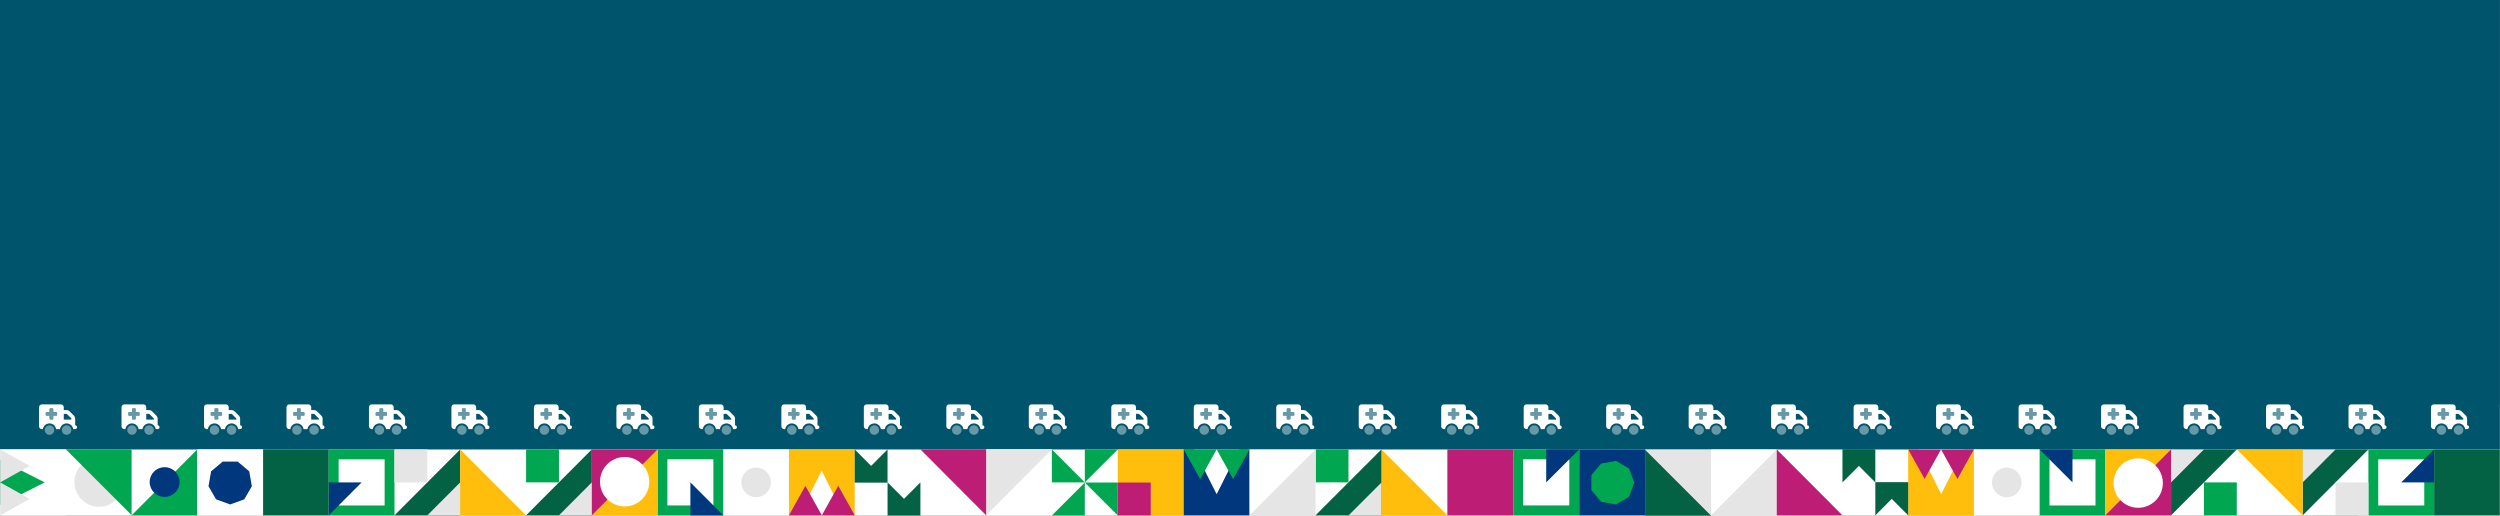 <?xml version="1.0" encoding="UTF-8" standalone="no"?><!DOCTYPE svg PUBLIC "-//W3C//DTD SVG 1.1//EN" "http://www.w3.org/Graphics/SVG/1.1/DTD/svg11.dtd"><svg width="100%" height="100%" viewBox="0 0 13312 2745" version="1.1" xmlns="http://www.w3.org/2000/svg" xmlns:xlink="http://www.w3.org/1999/xlink" xml:space="preserve" xmlns:serif="http://www.serif.com/" style="fill-rule:evenodd;clip-rule:evenodd;stroke-linejoin:round;stroke-miterlimit:2;"><rect x="0" y="0" width="13312" height="2745" fill="#808080" stroke="none"/><rect id="prehospital-evt" x="-0" y="0" width="13311.4" height="2744.4" style="fill:none;"/><clipPath id="_clip1"><rect x="-0" y="0" width="13311.4" height="2744.4"/></clipPath><g clip-path="url(#_clip1)"><rect x="-675.891" y="2153.28" width="14660.9" height="1579.73" style="fill:#fff;"/><rect x="-147.588" y="-214.835" width="13493.8" height="2608.05" style="fill:#00556c;"/><g><rect x="1400.67" y="2393.07" width="349.948" height="350.991" style="fill:#046244;"/><path d="M527.549,2698.44c-72.476,-0 -131.23,-58.93 -131.23,-131.622c-0,-72.692 58.754,-131.621 131.23,-131.621c72.476,-0 131.231,58.929 131.231,131.621c-0,72.692 -58.755,131.622 -131.231,131.622" style="fill:#e5e5e5;"/><path d="M700.773,2742.97l-349.948,-349.901l349.948,0l0,349.901Zm349.948,-349.901l0,350.991l-348.858,0l-0.546,-0.546l349.404,-350.445Z" style="fill:#00a650;"/><path d="M877.497,2645.79l-1.75,0c-43.486,0 -78.738,-35.357 -78.738,-78.973c-0,-43.616 35.252,-78.973 78.738,-78.973l1.75,0c43.486,0 78.738,35.357 78.738,78.973c0,43.616 -35.252,78.973 -78.738,78.973" style="fill:#00377d;"/><rect x="1050.72" y="2393.07" width="349.948" height="350.991" style="fill:#fff;"/><path d="M1225.69,2686.15l-75.356,-27.509l-40.095,-69.654l13.924,-79.21l61.43,-51.699l80.194,0l61.43,51.699l13.924,79.21l-40.095,69.654l-75.356,27.509Z" style="fill:#00377d;"/><path d="M2100.57,2744.06l-349.948,0l-0,-350.991l349.948,0l-0,350.991Zm-52.492,-52.648l-0,-245.694l-244.964,0l0,245.694l244.964,0Z" style="fill:#00a650;"/><path d="M1925.59,2568.57l-174.974,175.496l-0,-175.496l174.974,0Z" style="fill:#00377d;"/><path d="M2100.57,2744.06l349.948,-350.991l-0,350.991l-349.948,0Z" style="fill:#046244;"/><rect x="2100.57" y="2393.07" width="174.974" height="175.495" style="fill:#e5e5e5;"/><path d="M2275.54,2744.07l174.974,-175.496l-0,175.496l-174.974,-0Z" style="fill:#e5e5e5;"/><path d="M2450.51,2393.07l349.948,350.991l-349.948,0l-0,-350.991Z" style="fill:#ffbe0b;"/><rect x="0.869" y="2393.07" width="349.957" height="350.991" style="fill:#fff;"/><path d="M237.97,2568.57l-237.97,120.214l0,-240.429l237.97,120.215Z" style="fill:#00a650;"/><path d="M158.354,2480.82l-157.48,87.747l-0,-175.495l157.48,87.748Z" style="fill:#e5e5e5;"/><path d="M158.354,2656.32l-157.48,87.748l-0,-175.496l157.48,87.748Z" style="fill:#e5e5e5;"/><rect x="3851.18" y="2393.07" width="349.948" height="350.991" style="fill:#fff;"/><path d="M4026.16,2647.54c-43.487,-0 -78.739,-35.357 -78.739,-78.973c0,-43.616 35.252,-78.973 78.739,-78.973c43.486,-0 78.738,35.357 78.738,78.973c0,43.616 -35.252,78.973 -78.738,78.973" style="fill:#e5e5e5;"/><rect x="3501.23" y="2393.07" width="349.948" height="350.991" style="fill:#00a650;"/><rect x="3553.73" y="2445.72" width="244.964" height="245.694" style="fill:#fff;"/><path d="M3676.21,2568.57l174.974,175.495l-174.974,0l-0,-175.495Z" style="fill:#00377d;"/><rect x="3151.29" y="2393.07" width="349.948" height="350.991" style="fill:#ffbe0b;"/><path d="M3501.23,2393.07l-349.948,350.991l0,-350.991l349.948,0Z" style="fill:#be1d75;"/><path d="M3195.03,2565.06c-0,-72.692 58.754,-131.622 131.23,-131.622c72.476,0 131.23,58.93 131.23,131.622c0,72.692 -58.754,131.621 -131.23,131.621c-72.476,0 -131.23,-58.929 -131.23,-131.621" style="fill:#fff;"/><rect x="5250.97" y="2393.07" width="349.948" height="350.991" style="fill:#fff;"/><path d="M5250.97,2744.06l349.948,-350.991l-349.948,0l0,350.991Z" style="fill:#e5e5e5;"/><path d="M5250.97,2744.06l-349.947,-350.991l349.947,0l0,350.991Z" style="fill:#be1d75;"/><path d="M2801.34,2744.06l349.948,-350.991l0,350.991l-349.948,0Z" style="fill:#046244;"/><rect x="2801.34" y="2393.07" width="174.974" height="175.495" style="fill:#00a650;"/><path d="M2976.31,2744.06l174.974,-175.495l0,175.495l-174.974,0Z" style="fill:#e5e5e5;"/><path d="M4255.37,2744.06l-54.242,0l-0,-350.991l349.948,0l-0,350.991l-55.992,0l-119.857,-237.493l-119.857,237.493Z" style="fill:#ffbe0b;"/><path d="M4288.62,2586.9l87.487,157.165l-174.974,-0l87.487,-157.165Z" style="fill:#be1d75;"/><path d="M4463.59,2586.9l87.487,157.165l-174.974,-0l87.487,-157.165Z" style="fill:#be1d75;"/><path d="M4726.05,2568.57l174.974,175.495l-174.974,0l-0,-175.495Z" style="fill:#046244;"/><path d="M4726.05,2744.06l174.974,-175.495l-0,175.495l-174.974,0Z" style="fill:#046244;"/><path d="M4551.08,2568.57l174.974,-175.496l-0,175.496l-174.974,-0Z" style="fill:#046244;"/><path d="M4551.08,2393.07l174.974,175.496l-174.974,-0l-0,-175.496Z" style="fill:#046244;"/><path d="M9110.83,2394.83l0,350.853l-350.99,0l-0,-350.853l350.99,-0Z" style="fill:#e5e5e5;"/><path d="M9110.83,2745.69l-350.99,-350.853l-0,350.853l350.99,0Z" style="fill:#046244;"/><path d="M8759.84,2393.07l-0,350.854l-350.991,-0l-0,-350.854l350.991,0Z" style="fill:#00377d;"/><path d="M8701.93,2570.26l-27.509,-75.551l-69.654,-40.199l-79.21,13.96l-51.699,61.589l0,80.401l51.699,61.589l79.21,13.961l69.654,-40.199l27.509,-75.551Z" style="fill:#00a650;"/><path d="M7706.87,2743.93l0,-350.854l350.991,0l-0,350.854l-350.991,-0Z" style="fill:#be1d75;"/><path d="M8057.86,2743.93l-0,-350.854l350.991,0l-0,350.854l-350.991,-0Z" style="fill:#00a650;"/><path d="M8110.51,2691.3l-0,-245.598l245.693,0l0,245.598l-245.693,-0Z" style="fill:#fff;"/><path d="M8233.35,2568.5l175.496,-175.427l-175.496,0l0,175.427Z" style="fill:#00377d;"/><path d="M7706.87,2743.93l-350.991,-350.854l0,350.854l350.991,-0Z" style="fill:#ffbe0b;"/><path d="M7355.88,2393.07l-350.991,350.854l350.991,-0l-0,-350.854Z" style="fill:#046244;"/><path d="M7180.38,2393.07l0,175.427l-175.495,0l0,-175.427l175.495,0Z" style="fill:#00a650;"/><path d="M7355.88,2569.38l-175.496,175.426l175.496,0l-0,-175.426Z" style="fill:#e5e5e5;"/><path d="M6302.9,2743.93l-0,-350.854l-350.991,0l0,350.854l350.991,-0Z" style="fill:#ffbe0b;"/><path d="M6127.41,2744.81l-0,-175.426l-175.496,-0l0,175.426l175.496,0Z" style="fill:#be1d75;"/><path d="M6598.61,2393.07l55.285,0l-0,350.863l-350.991,-0l-0,-350.863l55.277,0l120.215,238.586l120.214,-238.586Z" style="fill:#00377d;"/><path d="M6390.65,2550.96l87.747,-157.888l-175.495,0l87.748,157.888Z" style="fill:#00a650;"/><path d="M6566.15,2550.96l87.748,-157.888l-175.496,0l87.748,157.888Z" style="fill:#00a650;"/><path d="M5776.42,2569.38l175.495,175.426l0,-175.426l-175.495,-0Z" style="fill:#00a650;"/><path d="M5776.42,2568.5l-175.496,-175.427l0,175.427l175.496,0Z" style="fill:#00a650;"/><path d="M5776.42,2569.38l-175.496,175.426l175.496,0l-0,-175.426Z" style="fill:#00a650;"/><path d="M5776.42,2568.5l175.495,-175.427l-175.495,0l-0,175.427Z" style="fill:#00a650;"/><path d="M6653.89,2744.81l0,-350.853l350.991,0l0,350.853l-350.991,0Z" style="fill:#fff;"/><path d="M6653.89,2743.93l350.991,-350.854l0,350.854l-350.991,-0Z" style="fill:#e5e5e5;"/></g><g><rect x="11911.3" y="2744.2" width="349.948" height="350.991" style="fill:#be1d75;"/><rect x="13311.1" y="2393.21" width="349.948" height="350.991" style="fill:#fff;"/><rect x="12961.1" y="2393.21" width="349.948" height="350.991" style="fill:#046244;"/><rect x="12611.2" y="2393.21" width="349.948" height="350.991" style="fill:#00a650;"/><rect x="12663.7" y="2445.86" width="244.964" height="245.694" style="fill:#fff;"/><path d="M12786.2,2568.71l174.974,-175.496l-0,175.496l-174.974,-0Z" style="fill:#00377d;"/><path d="M12611.2,2744.2l349.948,350.991l-349.948,-0l-0,-350.991Z" style="fill:#00377d;"/><path d="M12611.2,2393.21l-349.948,350.991l-0,-350.991l349.948,0Z" style="fill:#046244;"/><rect x="12436.2" y="2568.71" width="174.974" height="175.495" style="fill:#e5e5e5;"/><path d="M12436.2,2393.21l-174.974,175.496l-0,-175.496l174.974,0Z" style="fill:#e5e5e5;"/><path d="M12261.2,2744.2l-349.948,-350.991l349.948,0l-0,350.991Z" style="fill:#ffbe0b;"/><rect x="12261.2" y="2744.2" width="349.948" height="350.991" style="fill:#e5e5e5;"/><path d="M12437.1,2984.08l-119.857,-239.875l239.714,0l-119.857,239.875Z" style="fill:#046244;"/><path d="M13136.1,2744.2c96.636,0 174.974,78.571 174.974,175.495c-0,96.925 -78.338,175.496 -174.974,175.496c-96.637,-0 -174.974,-78.571 -174.974,-175.496c-0,-96.924 78.337,-175.495 174.974,-175.495" style="fill:#be1d75;"/><path d="M13486.1,2919.7l-174.974,-175.495l174.974,0l-0,175.495Z" style="fill:#be1d75;"/><rect x="11560.5" y="2744.2" width="349.948" height="350.991" style="fill:#e5e5e5;"/><path d="M11560.5,2744.2l349.948,350.99l-349.948,0l-0,-350.99Z" style="fill:#046244;"/><path d="M9460.78,2744.2l348.858,-0l351.038,350.99l-699.896,0l0,-350.99Z" style="fill:#fff;"/><path d="M9810.73,2744.2l-349.948,350.99l349.948,0l0,-350.99Z" style="fill:#00a650;"/><rect x="10160.7" y="2744.2" width="349.948" height="701.982" style="fill:#00a650;"/><rect x="9110.83" y="2744.2" width="349.948" height="350.991" style="fill:#fff;"/><rect x="10510.6" y="2744.2" width="349.948" height="350.991" style="fill:#ffbe0b;"/><rect x="10860.6" y="2744.2" width="349.948" height="350.991" style="fill:#046244;"/><path d="M11210.5,2744.2l-349.948,350.99l349.948,0l-0,-350.99Z" style="fill:#e5e5e5;"/><rect x="10510.6" y="2393.21" width="349.948" height="350.991" style="fill:#fff;"/><path d="M10685.6,2489.73c43.486,0 78.738,35.357 78.738,78.973c0,43.616 -35.252,78.973 -78.738,78.973c-43.486,0 -78.738,-35.357 -78.738,-78.973c-0,-43.616 35.252,-78.973 78.738,-78.973" style="fill:#e5e5e5;"/><rect x="10860.6" y="2393.21" width="349.948" height="350.991" style="fill:#00a650;"/><rect x="10913.1" y="2445.86" width="244.964" height="245.694" style="fill:#fff;"/><path d="M11035.5,2568.71l-174.974,-175.495l174.974,-0l-0,175.495Z" style="fill:#00377d;"/><rect x="11210.5" y="2393.21" width="349.948" height="350.991" style="fill:#ffbe0b;"/><path d="M11210.5,2744.2l349.948,-350.991l-0,350.991l-349.948,-0Z" style="fill:#be1d75;"/><path d="M11516.7,2572.22c0,72.692 -58.754,131.622 -131.23,131.622c-72.476,-0 -131.231,-58.93 -131.231,-131.622c0,-72.692 58.755,-131.621 131.231,-131.621c72.476,-0 131.23,58.929 131.23,131.621" style="fill:#fff;"/><rect x="9110.83" y="2393.21" width="349.948" height="350.991" style="fill:#fff;"/><path d="M9460.78,2393.21l-349.948,350.991l349.948,-0l0,-350.991Z" style="fill:#e5e5e5;"/><path d="M9460.78,2393.21l349.948,350.991l-349.948,-0l0,-350.991Z" style="fill:#be1d75;"/><path d="M11910.4,2393.21l-349.948,350.991l-0,-350.991l349.948,-0Z" style="fill:#046244;"/><rect x="11735.4" y="2568.71" width="174.974" height="175.495" style="fill:#00a650;"/><path d="M11735.4,2393.21l-174.974,175.495l-0,-175.495l174.974,-0Z" style="fill:#e5e5e5;"/><path d="M11560.5,3095.19l-349.948,-350.99l349.948,-0l-0,350.99Z" style="fill:#ffbe0b;"/><rect x="10160.7" y="2393.21" width="349.948" height="350.991" style="fill:#ffbe0b;"/><path d="M10336.5,2630.7l-119.857,-237.493l239.714,-0l-119.857,237.493Z" style="fill:#fff;"/><path d="M10423.1,2550.38l-87.487,-157.165l174.974,0l-87.487,157.165Z" style="fill:#be1d75;"/><path d="M10248.2,2550.38l-87.487,-157.165l174.974,0l-87.487,157.165Z" style="fill:#be1d75;"/><path d="M9985.7,2568.71l-174.974,-175.495l174.974,-0l0,175.495Z" style="fill:#046244;"/><path d="M9985.7,2393.21l-174.974,175.495l0,-175.495l174.974,-0Z" style="fill:#046244;"/><path d="M10160.7,2568.71l-174.974,175.496l0,-175.496l174.974,0Z" style="fill:#046244;"/><path d="M10160.7,2744.2l-174.974,-175.496l174.974,0l0,175.496Z" style="fill:#046244;"/></g><g><path d="M238.271,2289.97c0,13.886 11.427,25.313 25.313,25.313c13.886,-0 25.312,-11.427 25.312,-25.313c0,-13.886 -11.426,-25.312 -25.312,-25.312c-13.886,-0 -25.313,11.426 -25.313,25.312Zm5.063,-91.124l-0,10.125c-0,2.784 2.278,5.062 5.062,5.062l15.188,0l-0,15.187c-0,2.785 2.278,5.063 5.062,5.063l10.125,-0c2.784,-0 5.063,-2.278 5.063,-5.063l-0,-15.187l15.187,0c2.784,0 5.062,-2.278 5.062,-5.062l0,-10.125c0,-2.785 -2.278,-5.063 -5.062,-5.063l-15.187,0l-0,-15.187c-0,-2.785 -2.279,-5.063 -5.063,-5.063l-10.125,0c-2.784,0 -5.062,2.278 -5.062,5.063l-0,15.187l-15.188,0c-2.784,0 -5.062,2.278 -5.062,5.063Zm86.062,91.124c-0,13.886 11.426,25.313 25.312,25.313c13.886,-0 25.313,-11.427 25.313,-25.313c-0,-13.886 -11.427,-25.312 -25.313,-25.312c-13.886,-0 -25.312,11.426 -25.312,25.312Z" style="fill:#fff;fill-opacity:0.4;fill-rule:nonzero;"/><path d="M207.896,2168.47c0,-8.385 6.803,-15.188 15.188,-15.188l101.249,0c8.385,0 15.188,6.803 15.188,15.188l-0,15.187l16.042,0c5.378,0 10.536,2.12 14.333,5.917l24.458,24.458c3.797,3.797 5.916,8.954 5.916,14.333l0,36.292c5.601,-0 10.125,4.524 10.125,10.125c0,5.6 -4.524,10.125 -10.125,10.125l-10.473,-0c-2.467,-17.181 -17.212,-30.375 -35.089,-30.375c-17.877,-0 -32.621,13.194 -35.089,30.375l-20.978,-0c-2.468,-17.181 -17.212,-30.375 -35.089,-30.375c-17.877,-0 -32.621,13.194 -35.089,30.375l-5.379,-0c-8.385,-0 -15.188,-6.803 -15.188,-15.188l0,-101.249Zm131.625,65.812l40.5,-0l-0,-5.917l-24.458,-24.458l-16.042,0l-0,30.375Zm-75.937,-55.687l-0,15.187l-15.188,0c-2.784,0 -5.062,2.278 -5.062,5.063l-0,10.125c-0,2.784 2.278,5.062 5.062,5.062l15.188,0l-0,15.187c-0,2.785 2.278,5.063 5.062,5.063l10.125,-0c2.784,-0 5.063,-2.278 5.063,-5.063l-0,-15.187l15.187,0c2.784,0 5.062,-2.278 5.062,-5.062l0,-10.125c0,-2.785 -2.278,-5.063 -5.062,-5.063l-15.187,0l-0,-15.187c-0,-2.785 -2.279,-5.063 -5.063,-5.063l-10.125,0c-2.784,0 -5.062,2.278 -5.062,5.063Z" style="fill:#fff;fill-rule:nonzero;"/></g><g><path d="M3751.83,2289.97c-0,13.886 11.426,25.313 25.312,25.313c13.886,-0 25.312,-11.427 25.312,-25.313c0,-13.886 -11.426,-25.312 -25.312,-25.312c-13.886,-0 -25.312,11.426 -25.312,25.312Zm5.062,-91.124l0,10.125c0,2.784 2.278,5.062 5.063,5.062l15.187,0l-0,15.187c-0,2.785 2.278,5.063 5.062,5.063l10.125,-0c2.785,-0 5.063,-2.278 5.063,-5.063l-0,-15.187l15.187,0c2.785,0 5.063,-2.278 5.063,-5.062l-0,-10.125c-0,-2.785 -2.278,-5.063 -5.063,-5.063l-15.187,0l-0,-15.187c-0,-2.785 -2.278,-5.063 -5.063,-5.063l-10.125,0c-2.784,0 -5.062,2.278 -5.062,5.063l-0,15.187l-15.187,0c-2.785,0 -5.063,2.278 -5.063,5.063Zm86.062,91.124c0,13.886 11.426,25.313 25.312,25.313c13.886,-0 25.313,-11.427 25.313,-25.313c-0,-13.886 -11.427,-25.312 -25.313,-25.312c-13.886,-0 -25.312,11.426 -25.312,25.312Z" style="fill:#fff;fill-opacity:0.4;fill-rule:nonzero;"/><path d="M3721.45,2168.47c-0,-8.385 6.802,-15.188 15.187,-15.188l101.25,0c8.384,0 15.187,6.803 15.187,15.188l0,15.187l16.042,0c5.379,0 10.536,2.12 14.333,5.917l24.458,24.458c3.797,3.797 5.917,8.954 5.917,14.333l-0,36.292c5.6,-0 10.125,4.524 10.125,10.125c-0,5.6 -4.525,10.125 -10.125,10.125l-10.473,-0c-2.468,-17.181 -17.213,-30.375 -35.09,-30.375c-17.876,-0 -32.621,13.194 -35.089,30.375l-20.977,-0c-2.468,-17.181 -17.213,-30.375 -35.09,-30.375c-17.877,-0 -32.621,13.194 -35.089,30.375l-5.379,-0c-8.385,-0 -15.187,-6.803 -15.187,-15.188l-0,-101.249Zm131.624,65.812l40.5,-0l-0,-5.917l-24.458,-24.458l-16.042,0l0,30.375Zm-75.937,-55.687l-0,15.187l-15.187,0c-2.785,0 -5.063,2.278 -5.063,5.063l0,10.125c0,2.784 2.278,5.062 5.063,5.062l15.187,0l-0,15.187c-0,2.785 2.278,5.063 5.062,5.063l10.125,-0c2.785,-0 5.063,-2.278 5.063,-5.063l-0,-15.187l15.187,0c2.785,0 5.063,-2.278 5.063,-5.062l-0,-10.125c-0,-2.785 -2.278,-5.063 -5.063,-5.063l-15.187,0l-0,-15.187c-0,-2.785 -2.278,-5.063 -5.063,-5.063l-10.125,0c-2.784,0 -5.062,2.278 -5.062,5.063Z" style="fill:#fff;fill-rule:nonzero;"/></g><g><path d="M8143.78,2289.97c0,13.886 11.427,25.313 25.313,25.313c13.886,-0 25.312,-11.427 25.312,-25.313c0,-13.886 -11.426,-25.312 -25.312,-25.312c-13.886,-0 -25.313,11.426 -25.313,25.312Zm5.063,-91.124l-0,10.125c-0,2.784 2.278,5.062 5.062,5.062l15.188,0l-0,15.187c-0,2.785 2.278,5.063 5.062,5.063l10.125,-0c2.785,-0 5.063,-2.278 5.063,-5.063l-0,-15.187l15.187,0c2.784,0 5.063,-2.278 5.063,-5.062l-0,-10.125c-0,-2.785 -2.279,-5.063 -5.063,-5.063l-15.187,0l-0,-15.187c-0,-2.785 -2.278,-5.063 -5.063,-5.063l-10.125,0c-2.784,0 -5.062,2.278 -5.062,5.063l-0,15.187l-15.188,0c-2.784,0 -5.062,2.278 -5.062,5.063Zm86.062,91.124c-0,13.886 11.426,25.313 25.312,25.313c13.886,-0 25.313,-11.427 25.313,-25.313c-0,-13.886 -11.427,-25.312 -25.313,-25.312c-13.886,-0 -25.312,11.426 -25.312,25.312Z" style="fill:#fff;fill-opacity:0.4;fill-rule:nonzero;"/><path d="M8113.4,2168.47c-0,-8.385 6.802,-15.188 15.187,-15.188l101.249,0c8.385,0 15.188,6.803 15.188,15.188l-0,15.187l16.042,0c5.378,0 10.536,2.12 14.333,5.917l24.458,24.458c3.797,3.797 5.917,8.954 5.917,14.333l-0,36.292c5.6,-0 10.124,4.524 10.124,10.125c0,5.6 -4.524,10.125 -10.124,10.125l-10.473,-0c-2.468,-17.181 -17.213,-30.375 -35.09,-30.375c-17.877,-0 -32.621,13.194 -35.089,30.375l-20.978,-0c-2.468,-17.181 -17.212,-30.375 -35.089,-30.375c-17.877,-0 -32.621,13.194 -35.089,30.375l-5.379,-0c-8.385,-0 -15.187,-6.803 -15.187,-15.188l-0,-101.249Zm131.624,65.812l40.5,-0l-0,-5.917l-24.458,-24.458l-16.042,0l-0,30.375Zm-75.937,-55.687l-0,15.187l-15.188,0c-2.784,0 -5.062,2.278 -5.062,5.063l-0,10.125c-0,2.784 2.278,5.062 5.062,5.062l15.188,0l-0,15.187c-0,2.785 2.278,5.063 5.062,5.063l10.125,-0c2.785,-0 5.063,-2.278 5.063,-5.063l-0,-15.187l15.187,0c2.784,0 5.063,-2.278 5.063,-5.062l-0,-10.125c-0,-2.785 -2.279,-5.063 -5.063,-5.063l-15.187,0l-0,-15.187c-0,-2.785 -2.278,-5.063 -5.063,-5.063l-10.125,0c-2.784,0 -5.062,2.278 -5.062,5.063Z" style="fill:#fff;fill-rule:nonzero;"/></g><g><path d="M11657.3,2289.97c-0,13.886 11.426,25.313 25.312,25.313c13.886,-0 25.312,-11.427 25.312,-25.313c0,-13.886 -11.426,-25.312 -25.312,-25.312c-13.886,-0 -25.312,11.426 -25.312,25.312Zm5.062,-91.124l0,10.125c0,2.784 2.278,5.062 5.063,5.062l15.187,0l-0,15.187c-0,2.785 2.278,5.063 5.062,5.063l10.125,-0c2.785,-0 5.063,-2.278 5.063,-5.063l-0,-15.187l15.187,0c2.785,0 5.063,-2.278 5.063,-5.062l-0,-10.125c-0,-2.785 -2.278,-5.063 -5.063,-5.063l-15.187,0l-0,-15.187c-0,-2.785 -2.278,-5.063 -5.063,-5.063l-10.125,0c-2.784,0 -5.062,2.278 -5.062,5.063l-0,15.187l-15.187,0c-2.785,0 -5.063,2.278 -5.063,5.063Zm86.062,91.124c0,13.886 11.427,25.313 25.312,25.313c13.886,-0 25.313,-11.427 25.313,-25.313c-0,-13.886 -11.427,-25.312 -25.313,-25.312c-13.885,-0 -25.312,11.426 -25.312,25.312Z" style="fill:#fff;fill-opacity:0.4;fill-rule:nonzero;"/><path d="M11627,2168.47c-0,-8.385 6.802,-15.188 15.187,-15.188l101.25,0c8.384,0 15.187,6.803 15.187,15.188l0,15.187l16.042,0c5.379,0 10.536,2.12 14.333,5.917l24.458,24.458c3.797,3.797 5.917,8.954 5.917,14.333l-0,36.292c5.6,-0 10.125,4.524 10.125,10.125c-0,5.6 -4.525,10.125 -10.125,10.125l-10.473,-0c-2.468,-17.181 -17.213,-30.375 -35.09,-30.375c-17.876,-0 -32.621,13.194 -35.089,30.375l-20.977,-0c-2.468,-17.181 -17.213,-30.375 -35.09,-30.375c-17.877,-0 -32.621,13.194 -35.089,30.375l-5.379,-0c-8.385,-0 -15.187,-6.803 -15.187,-15.188l-0,-101.249Zm131.624,65.812l40.5,-0l-0,-5.917l-24.458,-24.458l-16.042,0l0,30.375Zm-75.937,-55.687l-0,15.187l-15.187,0c-2.785,0 -5.063,2.278 -5.063,5.063l0,10.125c0,2.784 2.278,5.062 5.063,5.062l15.187,0l-0,15.187c-0,2.785 2.278,5.063 5.062,5.063l10.125,-0c2.785,-0 5.063,-2.278 5.063,-5.063l-0,-15.187l15.187,0c2.785,0 5.063,-2.278 5.063,-5.062l-0,-10.125c-0,-2.785 -2.278,-5.063 -5.063,-5.063l-15.187,0l-0,-15.187c-0,-2.785 -2.278,-5.063 -5.063,-5.063l-10.125,0c-2.784,0 -5.062,2.278 -5.062,5.063Z" style="fill:#fff;fill-rule:nonzero;"/></g><g><path d="M677.466,2289.97c0,13.886 11.427,25.313 25.312,25.313c13.886,-0 25.313,-11.427 25.313,-25.313c-0,-13.886 -11.427,-25.312 -25.313,-25.312c-13.885,-0 -25.312,11.426 -25.312,25.312Zm5.063,-91.124l-0,10.125c-0,2.784 2.278,5.062 5.062,5.062l15.187,0l0,15.187c0,2.785 2.279,5.063 5.063,5.063l10.125,-0c2.784,-0 5.062,-2.278 5.062,-5.063l0,-15.187l15.188,0c2.784,0 5.062,-2.278 5.062,-5.062l0,-10.125c0,-2.785 -2.278,-5.063 -5.062,-5.063l-15.188,0l0,-15.187c0,-2.785 -2.278,-5.063 -5.062,-5.063l-10.125,0c-2.784,0 -5.063,2.278 -5.063,5.063l0,15.187l-15.187,0c-2.784,0 -5.062,2.278 -5.062,5.063Zm86.062,91.124c-0,13.886 11.426,25.313 25.312,25.313c13.886,-0 25.312,-11.427 25.312,-25.313c0,-13.886 -11.426,-25.312 -25.312,-25.312c-13.886,-0 -25.312,11.426 -25.312,25.312Z" style="fill:#fff;fill-opacity:0.4;fill-rule:nonzero;"/><path d="M647.091,2168.47c0,-8.385 6.803,-15.188 15.188,-15.188l101.249,0c8.385,0 15.188,6.803 15.188,15.188l-0,15.187l16.041,0c5.379,0 10.537,2.12 14.333,5.917l24.458,24.458c3.797,3.797 5.917,8.954 5.917,14.333l0,36.292c5.601,-0 10.125,4.524 10.125,10.125c0,5.6 -4.524,10.125 -10.125,10.125l-10.473,-0c-2.468,-17.181 -17.212,-30.375 -35.089,-30.375c-17.877,-0 -32.621,13.194 -35.089,30.375l-20.978,-0c-2.468,-17.181 -17.212,-30.375 -35.089,-30.375c-17.877,-0 -32.621,13.194 -35.089,30.375l-5.379,-0c-8.385,-0 -15.188,-6.803 -15.188,-15.188l0,-101.249Zm131.625,65.812l40.499,-0l0,-5.917l-24.458,-24.458l-16.041,0l-0,30.375Zm-75.938,-55.687l0,15.187l-15.187,0c-2.784,0 -5.062,2.278 -5.062,5.063l-0,10.125c-0,2.784 2.278,5.062 5.062,5.062l15.187,0l0,15.187c0,2.785 2.279,5.063 5.063,5.063l10.125,-0c2.784,-0 5.062,-2.278 5.062,-5.063l0,-15.187l15.188,0c2.784,0 5.062,-2.278 5.062,-5.062l0,-10.125c0,-2.785 -2.278,-5.063 -5.062,-5.063l-15.188,0l0,-15.187c0,-2.785 -2.278,-5.063 -5.062,-5.063l-10.125,0c-2.784,0 -5.063,2.278 -5.063,5.063Z" style="fill:#fff;fill-rule:nonzero;"/></g><g><path d="M4191.02,2289.97c0,13.886 11.427,25.313 25.313,25.313c13.886,-0 25.312,-11.427 25.312,-25.313c0,-13.886 -11.426,-25.312 -25.312,-25.312c-13.886,-0 -25.313,11.426 -25.313,25.312Zm5.063,-91.124l-0,10.125c-0,2.784 2.278,5.062 5.062,5.062l15.188,0l-0,15.187c-0,2.785 2.278,5.063 5.062,5.063l10.125,-0c2.784,-0 5.063,-2.278 5.063,-5.063l-0,-15.187l15.187,0c2.784,0 5.062,-2.278 5.062,-5.062l0,-10.125c0,-2.785 -2.278,-5.063 -5.062,-5.063l-15.187,0l-0,-15.187c-0,-2.785 -2.279,-5.063 -5.063,-5.063l-10.125,0c-2.784,0 -5.062,2.278 -5.062,5.063l-0,15.187l-15.188,0c-2.784,0 -5.062,2.278 -5.062,5.063Zm86.062,91.124c-0,13.886 11.426,25.313 25.312,25.313c13.886,-0 25.313,-11.427 25.313,-25.313c-0,-13.886 -11.427,-25.312 -25.313,-25.312c-13.886,-0 -25.312,11.426 -25.312,25.312Z" style="fill:#fff;fill-opacity:0.4;fill-rule:nonzero;"/><path d="M4160.65,2168.47c-0,-8.385 6.802,-15.188 15.187,-15.188l101.249,0c8.385,0 15.188,6.803 15.188,15.188l-0,15.187l16.042,0c5.378,0 10.536,2.12 14.333,5.917l24.458,24.458c3.797,3.797 5.916,8.954 5.916,14.333l0,36.292c5.601,-0 10.125,4.524 10.125,10.125c0,5.6 -4.524,10.125 -10.125,10.125l-10.472,-0c-2.468,-17.181 -17.213,-30.375 -35.09,-30.375c-17.877,-0 -32.621,13.194 -35.089,30.375l-20.978,-0c-2.468,-17.181 -17.212,-30.375 -35.089,-30.375c-17.877,-0 -32.621,13.194 -35.089,30.375l-5.379,-0c-8.385,-0 -15.187,-6.803 -15.187,-15.188l-0,-101.249Zm131.624,65.812l40.5,-0l-0,-5.917l-24.458,-24.458l-16.042,0l-0,30.375Zm-75.937,-55.687l-0,15.187l-15.188,0c-2.784,0 -5.062,2.278 -5.062,5.063l-0,10.125c-0,2.784 2.278,5.062 5.062,5.062l15.188,0l-0,15.187c-0,2.785 2.278,5.063 5.062,5.063l10.125,-0c2.784,-0 5.063,-2.278 5.063,-5.063l-0,-15.187l15.187,0c2.784,0 5.062,-2.278 5.062,-5.062l0,-10.125c0,-2.785 -2.278,-5.063 -5.062,-5.063l-15.187,0l-0,-15.187c-0,-2.785 -2.279,-5.063 -5.063,-5.063l-10.125,0c-2.784,0 -5.062,2.278 -5.062,5.063Z" style="fill:#fff;fill-rule:nonzero;"/></g><g><path d="M8582.97,2289.97c0,13.886 11.427,25.313 25.313,25.313c13.885,-0 25.312,-11.427 25.312,-25.313c-0,-13.886 -11.427,-25.312 -25.312,-25.312c-13.886,-0 -25.313,11.426 -25.313,25.312Zm5.063,-91.124l-0,10.125c-0,2.784 2.278,5.062 5.062,5.062l15.188,0l-0,15.187c-0,2.785 2.278,5.063 5.062,5.063l10.125,-0c2.784,-0 5.062,-2.278 5.062,-5.063l0,-15.187l15.188,0c2.784,0 5.062,-2.278 5.062,-5.062l0,-10.125c0,-2.785 -2.278,-5.063 -5.062,-5.063l-15.188,0l0,-15.187c0,-2.785 -2.278,-5.063 -5.062,-5.063l-10.125,0c-2.784,0 -5.062,2.278 -5.062,5.063l-0,15.187l-15.188,0c-2.784,0 -5.062,2.278 -5.062,5.063Zm86.062,91.124c-0,13.886 11.426,25.313 25.312,25.313c13.886,-0 25.312,-11.427 25.312,-25.313c0,-13.886 -11.426,-25.312 -25.312,-25.312c-13.886,-0 -25.312,11.426 -25.312,25.312Z" style="fill:#fff;fill-opacity:0.4;fill-rule:nonzero;"/><path d="M8552.6,2168.47c0,-8.385 6.803,-15.188 15.188,-15.188l101.249,0c8.385,0 15.188,6.803 15.188,15.188l-0,15.187l16.041,0c5.379,0 10.537,2.12 14.333,5.917l24.459,24.458c3.796,3.797 5.916,8.954 5.916,14.333l0,36.292c5.601,-0 10.125,4.524 10.125,10.125c0,5.6 -4.524,10.125 -10.125,10.125l-10.473,-0c-2.468,-17.181 -17.212,-30.375 -35.089,-30.375c-17.877,-0 -32.621,13.194 -35.089,30.375l-20.978,-0c-2.468,-17.181 -17.212,-30.375 -35.089,-30.375c-17.877,-0 -32.621,13.194 -35.089,30.375l-5.379,-0c-8.385,-0 -15.188,-6.803 -15.188,-15.188l0,-101.249Zm131.625,65.812l40.499,-0l0,-5.917l-24.458,-24.458l-16.041,0l-0,30.375Zm-75.937,-55.687l-0,15.187l-15.188,0c-2.784,0 -5.062,2.278 -5.062,5.063l-0,10.125c-0,2.784 2.278,5.062 5.062,5.062l15.188,0l-0,15.187c-0,2.785 2.278,5.063 5.062,5.063l10.125,-0c2.784,-0 5.062,-2.278 5.062,-5.063l0,-15.187l15.188,0c2.784,0 5.062,-2.278 5.062,-5.062l0,-10.125c0,-2.785 -2.278,-5.063 -5.062,-5.063l-15.188,0l0,-15.187c0,-2.785 -2.278,-5.063 -5.062,-5.063l-10.125,0c-2.784,0 -5.062,2.278 -5.062,5.063Z" style="fill:#fff;fill-rule:nonzero;"/></g><g><path d="M12096.5,2289.97c0,13.886 11.427,25.313 25.313,25.313c13.886,-0 25.312,-11.427 25.312,-25.313c0,-13.886 -11.426,-25.312 -25.312,-25.312c-13.886,-0 -25.313,11.426 -25.313,25.312Zm5.063,-91.124l-0,10.125c-0,2.784 2.278,5.062 5.062,5.062l15.188,0l-0,15.187c-0,2.785 2.278,5.063 5.062,5.063l10.125,-0c2.785,-0 5.063,-2.278 5.063,-5.063l-0,-15.187l15.187,0c2.784,0 5.063,-2.278 5.063,-5.062l-0,-10.125c-0,-2.785 -2.279,-5.063 -5.063,-5.063l-15.187,0l-0,-15.187c-0,-2.785 -2.278,-5.063 -5.063,-5.063l-10.125,0c-2.784,0 -5.062,2.278 -5.062,5.063l-0,15.187l-15.188,0c-2.784,0 -5.062,2.278 -5.062,5.063Zm86.062,91.124c-0,13.886 11.426,25.313 25.312,25.313c13.886,-0 25.313,-11.427 25.313,-25.313c-0,-13.886 -11.427,-25.312 -25.313,-25.312c-13.886,-0 -25.312,11.426 -25.312,25.312Z" style="fill:#fff;fill-opacity:0.4;fill-rule:nonzero;"/><path d="M12066.2,2168.47c-0,-8.385 6.802,-15.188 15.187,-15.188l101.249,0c8.385,0 15.188,6.803 15.188,15.188l-0,15.187l16.042,0c5.378,0 10.536,2.12 14.333,5.917l24.458,24.458c3.797,3.797 5.917,8.954 5.917,14.333l-0,36.292c5.6,-0 10.124,4.524 10.124,10.125c0,5.6 -4.524,10.125 -10.124,10.125l-10.473,-0c-2.468,-17.181 -17.213,-30.375 -35.09,-30.375c-17.877,-0 -32.621,13.194 -35.089,30.375l-20.978,-0c-2.468,-17.181 -17.212,-30.375 -35.089,-30.375c-17.877,-0 -32.621,13.194 -35.089,30.375l-5.379,-0c-8.385,-0 -15.187,-6.803 -15.187,-15.188l-0,-101.249Zm131.624,65.812l40.5,-0l-0,-5.917l-24.458,-24.458l-16.042,0l-0,30.375Zm-75.937,-55.687l-0,15.187l-15.188,0c-2.784,0 -5.062,2.278 -5.062,5.063l-0,10.125c-0,2.784 2.278,5.062 5.062,5.062l15.188,0l-0,15.187c-0,2.785 2.278,5.063 5.062,5.063l10.125,-0c2.785,-0 5.063,-2.278 5.063,-5.063l-0,-15.187l15.187,0c2.784,0 5.063,-2.278 5.063,-5.062l-0,-10.125c-0,-2.785 -2.279,-5.063 -5.063,-5.063l-15.187,0l-0,-15.187c-0,-2.785 -2.278,-5.063 -5.063,-5.063l-10.125,0c-2.784,0 -5.062,2.278 -5.062,5.063Z" style="fill:#fff;fill-rule:nonzero;"/></g><g><path d="M1116.66,2289.97c-0,13.886 11.426,25.313 25.312,25.313c13.886,-0 25.313,-11.427 25.313,-25.313c-0,-13.886 -11.427,-25.312 -25.313,-25.312c-13.886,-0 -25.312,11.426 -25.312,25.312Zm5.062,-91.124l0,10.125c0,2.784 2.278,5.062 5.063,5.062l15.187,0l0,15.187c0,2.785 2.278,5.063 5.063,5.063l10.125,-0c2.784,-0 5.062,-2.278 5.062,-5.063l0,-15.187l15.188,0c2.784,0 5.062,-2.278 5.062,-5.062l0,-10.125c0,-2.785 -2.278,-5.063 -5.062,-5.063l-15.188,0l0,-15.187c0,-2.785 -2.278,-5.063 -5.062,-5.063l-10.125,0c-2.785,0 -5.063,2.278 -5.063,5.063l0,15.187l-15.187,0c-2.785,0 -5.063,2.278 -5.063,5.063Zm86.062,91.124c0,13.886 11.427,25.313 25.313,25.313c13.886,-0 25.312,-11.427 25.312,-25.313c0,-13.886 -11.426,-25.312 -25.312,-25.312c-13.886,-0 -25.313,11.426 -25.313,25.312Z" style="fill:#fff;fill-opacity:0.4;fill-rule:nonzero;"/><path d="M1086.29,2168.47c0,-8.385 6.803,-15.188 15.187,-15.188l101.25,0c8.385,0 15.187,6.803 15.187,15.188l0,15.187l16.042,0c5.379,0 10.536,2.12 14.333,5.917l24.458,24.458c3.797,3.797 5.917,8.954 5.917,14.333l0,36.292c5.6,-0 10.125,4.524 10.125,10.125c-0,5.6 -4.525,10.125 -10.125,10.125l-10.473,-0c-2.468,-17.181 -17.212,-30.375 -35.089,-30.375c-17.877,-0 -32.622,13.194 -35.089,30.375l-20.978,-0c-2.468,-17.181 -17.213,-30.375 -35.089,-30.375c-17.877,-0 -32.622,13.194 -35.09,30.375l-5.379,-0c-8.384,-0 -15.187,-6.803 -15.187,-15.188l0,-101.249Zm131.624,65.812l40.5,-0l0,-5.917l-24.458,-24.458l-16.042,0l0,30.375Zm-75.937,-55.687l0,15.187l-15.187,0c-2.785,0 -5.063,2.278 -5.063,5.063l0,10.125c0,2.784 2.278,5.062 5.063,5.062l15.187,0l0,15.187c0,2.785 2.278,5.063 5.063,5.063l10.125,-0c2.784,-0 5.062,-2.278 5.062,-5.063l0,-15.187l15.188,0c2.784,0 5.062,-2.278 5.062,-5.062l0,-10.125c0,-2.785 -2.278,-5.063 -5.062,-5.063l-15.188,0l0,-15.187c0,-2.785 -2.278,-5.063 -5.062,-5.063l-10.125,0c-2.785,0 -5.063,2.278 -5.063,5.063Z" style="fill:#fff;fill-rule:nonzero;"/></g><g><path d="M4630.22,2289.97c0,13.886 11.427,25.313 25.312,25.313c13.886,-0 25.313,-11.427 25.313,-25.313c-0,-13.886 -11.427,-25.312 -25.313,-25.312c-13.885,-0 -25.312,11.426 -25.312,25.312Zm5.063,-91.124l-0,10.125c-0,2.784 2.278,5.062 5.062,5.062l15.187,0l0,15.187c0,2.785 2.279,5.063 5.063,5.063l10.125,-0c2.784,-0 5.062,-2.278 5.062,-5.063l0,-15.187l15.188,0c2.784,0 5.062,-2.278 5.062,-5.062l0,-10.125c0,-2.785 -2.278,-5.063 -5.062,-5.063l-15.188,0l0,-15.187c0,-2.785 -2.278,-5.063 -5.062,-5.063l-10.125,0c-2.784,0 -5.063,2.278 -5.063,5.063l0,15.187l-15.187,0c-2.784,0 -5.062,2.278 -5.062,5.063Zm86.062,91.124c-0,13.886 11.426,25.313 25.312,25.313c13.886,-0 25.312,-11.427 25.312,-25.313c0,-13.886 -11.426,-25.312 -25.312,-25.312c-13.886,-0 -25.312,11.426 -25.312,25.312Z" style="fill:#fff;fill-opacity:0.4;fill-rule:nonzero;"/><path d="M4599.84,2168.47c0,-8.385 6.803,-15.188 15.188,-15.188l101.249,0c8.385,0 15.188,6.803 15.188,15.188l-0,15.187l16.041,0c5.379,0 10.537,2.12 14.333,5.917l24.459,24.458c3.796,3.797 5.916,8.954 5.916,14.333l0,36.292c5.601,-0 10.125,4.524 10.125,10.125c0,5.6 -4.524,10.125 -10.125,10.125l-10.473,-0c-2.468,-17.181 -17.212,-30.375 -35.089,-30.375c-17.877,-0 -32.621,13.194 -35.089,30.375l-20.978,-0c-2.468,-17.181 -17.212,-30.375 -35.089,-30.375c-17.877,-0 -32.621,13.194 -35.089,30.375l-5.379,-0c-8.385,-0 -15.188,-6.803 -15.188,-15.188l0,-101.249Zm131.625,65.812l40.499,-0l0,-5.917l-24.458,-24.458l-16.041,0l-0,30.375Zm-75.938,-55.687l0,15.187l-15.187,0c-2.784,0 -5.062,2.278 -5.062,5.063l-0,10.125c-0,2.784 2.278,5.062 5.062,5.062l15.187,0l0,15.187c0,2.785 2.279,5.063 5.063,5.063l10.125,-0c2.784,-0 5.062,-2.278 5.062,-5.063l0,-15.187l15.188,0c2.784,0 5.062,-2.278 5.062,-5.062l0,-10.125c0,-2.785 -2.278,-5.063 -5.062,-5.063l-15.188,0l0,-15.187c0,-2.785 -2.278,-5.063 -5.062,-5.063l-10.125,0c-2.784,0 -5.063,2.278 -5.063,5.063Z" style="fill:#fff;fill-rule:nonzero;"/></g><g><path d="M9022.17,2289.97c-0,13.886 11.426,25.313 25.312,25.313c13.886,-0 25.313,-11.427 25.313,-25.313c-0,-13.886 -11.427,-25.312 -25.313,-25.312c-13.886,-0 -25.312,11.426 -25.312,25.312Zm5.062,-91.124l0,10.125c0,2.784 2.279,5.062 5.063,5.062l15.187,0l0,15.187c0,2.785 2.278,5.063 5.063,5.063l10.125,-0c2.784,-0 5.062,-2.278 5.062,-5.063l0,-15.187l15.188,0c2.784,0 5.062,-2.278 5.062,-5.062l0,-10.125c0,-2.785 -2.278,-5.063 -5.062,-5.063l-15.188,0l0,-15.187c0,-2.785 -2.278,-5.063 -5.062,-5.063l-10.125,0c-2.785,0 -5.063,2.278 -5.063,5.063l0,15.187l-15.187,0c-2.784,0 -5.063,2.278 -5.063,5.063Zm86.062,91.124c0,13.886 11.427,25.313 25.313,25.313c13.886,-0 25.312,-11.427 25.312,-25.313c0,-13.886 -11.426,-25.312 -25.312,-25.312c-13.886,-0 -25.313,11.426 -25.313,25.312Z" style="fill:#fff;fill-opacity:0.4;fill-rule:nonzero;"/><path d="M8991.79,2168.47c0,-8.385 6.803,-15.188 15.188,-15.188l101.249,0c8.385,0 15.187,6.803 15.187,15.188l0,15.187l16.042,0c5.379,0 10.536,2.12 14.333,5.917l24.458,24.458c3.797,3.797 5.917,8.954 5.917,14.333l0,36.292c5.6,-0 10.125,4.524 10.125,10.125c0,5.6 -4.525,10.125 -10.125,10.125l-10.473,-0c-2.468,-17.181 -17.212,-30.375 -35.089,-30.375c-17.877,-0 -32.622,13.194 -35.089,30.375l-20.978,-0c-2.468,-17.181 -17.212,-30.375 -35.089,-30.375c-17.877,-0 -32.622,13.194 -35.09,30.375l-5.378,-0c-8.385,-0 -15.188,-6.803 -15.188,-15.188l0,-101.249Zm131.624,65.812l40.5,-0l0,-5.917l-24.458,-24.458l-16.042,0l0,30.375Zm-75.937,-55.687l0,15.187l-15.187,0c-2.784,0 -5.063,2.278 -5.063,5.063l0,10.125c0,2.784 2.279,5.062 5.063,5.062l15.187,0l0,15.187c0,2.785 2.278,5.063 5.063,5.063l10.125,-0c2.784,-0 5.062,-2.278 5.062,-5.063l0,-15.187l15.188,0c2.784,0 5.062,-2.278 5.062,-5.062l0,-10.125c0,-2.785 -2.278,-5.063 -5.062,-5.063l-15.188,0l0,-15.187c0,-2.785 -2.278,-5.063 -5.062,-5.063l-10.125,0c-2.785,0 -5.063,2.278 -5.063,5.063Z" style="fill:#fff;fill-rule:nonzero;"/></g><g><path d="M12535.7,2289.97c0,13.886 11.427,25.313 25.313,25.313c13.885,-0 25.312,-11.427 25.312,-25.313c-0,-13.886 -11.427,-25.312 -25.312,-25.312c-13.886,-0 -25.313,11.426 -25.313,25.312Zm5.063,-91.124l-0,10.125c-0,2.784 2.278,5.062 5.062,5.062l15.188,0l-0,15.187c-0,2.785 2.278,5.063 5.062,5.063l10.125,-0c2.784,-0 5.062,-2.278 5.062,-5.063l0,-15.187l15.188,0c2.784,0 5.062,-2.278 5.062,-5.062l0,-10.125c0,-2.785 -2.278,-5.063 -5.062,-5.063l-15.188,0l0,-15.187c0,-2.785 -2.278,-5.063 -5.062,-5.063l-10.125,0c-2.784,0 -5.062,2.278 -5.062,5.063l-0,15.187l-15.188,0c-2.784,0 -5.062,2.278 -5.062,5.063Zm86.062,91.124c-0,13.886 11.426,25.313 25.312,25.313c13.886,-0 25.312,-11.427 25.312,-25.313c0,-13.886 -11.426,-25.312 -25.312,-25.312c-13.886,-0 -25.312,11.426 -25.312,25.312Z" style="fill:#fff;fill-opacity:0.4;fill-rule:nonzero;"/><path d="M12505.4,2168.47c0,-8.385 6.803,-15.188 15.188,-15.188l101.249,0c8.385,0 15.188,6.803 15.188,15.188l-0,15.187l16.041,0c5.379,0 10.537,2.12 14.333,5.917l24.459,24.458c3.796,3.797 5.916,8.954 5.916,14.333l0,36.292c5.601,-0 10.125,4.524 10.125,10.125c0,5.6 -4.524,10.125 -10.125,10.125l-10.473,-0c-2.468,-17.181 -17.212,-30.375 -35.089,-30.375c-17.877,-0 -32.621,13.194 -35.089,30.375l-20.978,-0c-2.468,-17.181 -17.212,-30.375 -35.089,-30.375c-17.877,-0 -32.621,13.194 -35.089,30.375l-5.379,-0c-8.385,-0 -15.188,-6.803 -15.188,-15.188l0,-101.249Zm131.625,65.812l40.499,-0l0,-5.917l-24.458,-24.458l-16.041,0l-0,30.375Zm-75.937,-55.687l-0,15.187l-15.188,0c-2.784,0 -5.062,2.278 -5.062,5.063l-0,10.125c-0,2.784 2.278,5.062 5.062,5.062l15.188,0l-0,15.187c-0,2.785 2.278,5.063 5.062,5.063l10.125,-0c2.784,-0 5.062,-2.278 5.062,-5.063l0,-15.187l15.188,0c2.784,0 5.062,-2.278 5.062,-5.062l0,-10.125c0,-2.785 -2.278,-5.063 -5.062,-5.063l-15.188,0l0,-15.187c0,-2.785 -2.278,-5.063 -5.062,-5.063l-10.125,0c-2.784,0 -5.062,2.278 -5.062,5.063Z" style="fill:#fff;fill-rule:nonzero;"/></g><g><path d="M1555.86,2289.97c-0,13.886 11.426,25.313 25.312,25.313c13.886,-0 25.312,-11.427 25.312,-25.313c0,-13.886 -11.426,-25.312 -25.312,-25.312c-13.886,-0 -25.312,11.426 -25.312,25.312Zm5.062,-91.124l0,10.125c0,2.784 2.278,5.062 5.063,5.062l15.187,0l0,15.187c0,2.785 2.278,5.063 5.063,5.063l10.124,-0c2.785,-0 5.063,-2.278 5.063,-5.063l-0,-15.187l15.187,0c2.785,0 5.063,-2.278 5.063,-5.062l-0,-10.125c-0,-2.785 -2.278,-5.063 -5.063,-5.063l-15.187,0l-0,-15.187c-0,-2.785 -2.278,-5.063 -5.063,-5.063l-10.124,0c-2.785,0 -5.063,2.278 -5.063,5.063l0,15.187l-15.187,0c-2.785,0 -5.063,2.278 -5.063,5.063Zm86.062,91.124c0,13.886 11.427,25.313 25.313,25.313c13.886,-0 25.312,-11.427 25.312,-25.313c-0,-13.886 -11.426,-25.312 -25.312,-25.312c-13.886,-0 -25.313,11.426 -25.313,25.312Z" style="fill:#fff;fill-opacity:0.4;fill-rule:nonzero;"/><path d="M1525.48,2168.47c-0,-8.385 6.803,-15.188 15.187,-15.188l101.25,0c8.384,0 15.187,6.803 15.187,15.188l0,15.187l16.042,0c5.379,0 10.536,2.12 14.333,5.917l24.458,24.458c3.797,3.797 5.917,8.954 5.917,14.333l-0,36.292c5.6,-0 10.125,4.524 10.125,10.125c-0,5.6 -4.525,10.125 -10.125,10.125l-10.473,-0c-2.468,-17.181 -17.213,-30.375 -35.089,-30.375c-17.877,-0 -32.622,13.194 -35.09,30.375l-20.977,-0c-2.468,-17.181 -17.213,-30.375 -35.09,-30.375c-17.876,-0 -32.621,13.194 -35.089,30.375l-5.379,-0c-8.384,-0 -15.187,-6.803 -15.187,-15.188l-0,-101.249Zm131.624,65.812l40.5,-0l-0,-5.917l-24.458,-24.458l-16.042,0l0,30.375Zm-75.937,-55.687l0,15.187l-15.187,0c-2.785,0 -5.063,2.278 -5.063,5.063l0,10.125c0,2.784 2.278,5.062 5.063,5.062l15.187,0l0,15.187c0,2.785 2.278,5.063 5.063,5.063l10.124,-0c2.785,-0 5.063,-2.278 5.063,-5.063l-0,-15.187l15.187,0c2.785,0 5.063,-2.278 5.063,-5.062l-0,-10.125c-0,-2.785 -2.278,-5.063 -5.063,-5.063l-15.187,0l-0,-15.187c-0,-2.785 -2.278,-5.063 -5.063,-5.063l-10.124,0c-2.785,0 -5.063,2.278 -5.063,5.063Z" style="fill:#fff;fill-rule:nonzero;"/></g><g><path d="M5069.41,2289.97c-0,13.886 11.426,25.313 25.312,25.313c13.886,-0 25.313,-11.427 25.313,-25.313c-0,-13.886 -11.427,-25.312 -25.313,-25.312c-13.886,-0 -25.312,11.426 -25.312,25.312Zm5.062,-91.124l0,10.125c0,2.784 2.278,5.062 5.063,5.062l15.187,0l0,15.187c0,2.785 2.278,5.063 5.063,5.063l10.125,-0c2.784,-0 5.062,-2.278 5.062,-5.063l0,-15.187l15.188,0c2.784,0 5.062,-2.278 5.062,-5.062l0,-10.125c0,-2.785 -2.278,-5.063 -5.062,-5.063l-15.188,0l0,-15.187c0,-2.785 -2.278,-5.063 -5.062,-5.063l-10.125,0c-2.785,0 -5.063,2.278 -5.063,5.063l0,15.187l-15.187,0c-2.785,0 -5.063,2.278 -5.063,5.063Zm86.062,91.124c0,13.886 11.427,25.313 25.313,25.313c13.886,-0 25.312,-11.427 25.312,-25.313c0,-13.886 -11.426,-25.312 -25.312,-25.312c-13.886,-0 -25.313,11.426 -25.313,25.312Z" style="fill:#fff;fill-opacity:0.4;fill-rule:nonzero;"/><path d="M5039.04,2168.47c0,-8.385 6.803,-15.188 15.187,-15.188l101.25,0c8.385,0 15.187,6.803 15.187,15.188l0,15.187l16.042,0c5.379,0 10.536,2.12 14.333,5.917l24.458,24.458c3.797,3.797 5.917,8.954 5.917,14.333l0,36.292c5.6,-0 10.125,4.524 10.125,10.125c0,5.6 -4.525,10.125 -10.125,10.125l-10.473,-0c-2.468,-17.181 -17.212,-30.375 -35.089,-30.375c-17.877,-0 -32.622,13.194 -35.089,30.375l-20.978,-0c-2.468,-17.181 -17.213,-30.375 -35.089,-30.375c-17.877,-0 -32.622,13.194 -35.09,30.375l-5.379,-0c-8.384,-0 -15.187,-6.803 -15.187,-15.188l0,-101.249Zm131.624,65.812l40.5,-0l0,-5.917l-24.458,-24.458l-16.042,0l0,30.375Zm-75.937,-55.687l0,15.187l-15.187,0c-2.785,0 -5.063,2.278 -5.063,5.063l0,10.125c0,2.784 2.278,5.062 5.063,5.062l15.187,0l0,15.187c0,2.785 2.278,5.063 5.063,5.063l10.125,-0c2.784,-0 5.062,-2.278 5.062,-5.063l0,-15.187l15.188,0c2.784,0 5.062,-2.278 5.062,-5.062l0,-10.125c0,-2.785 -2.278,-5.063 -5.062,-5.063l-15.188,0l0,-15.187c0,-2.785 -2.278,-5.063 -5.062,-5.063l-10.125,0c-2.785,0 -5.063,2.278 -5.063,5.063Z" style="fill:#fff;fill-rule:nonzero;"/></g><g><path d="M9461.36,2289.97c-0,13.886 11.426,25.313 25.312,25.313c13.886,-0 25.312,-11.427 25.312,-25.313c0,-13.886 -11.426,-25.312 -25.312,-25.312c-13.886,-0 -25.312,11.426 -25.312,25.312Zm5.062,-91.124l0,10.125c0,2.784 2.278,5.062 5.063,5.062l15.187,0l0,15.187c0,2.785 2.278,5.063 5.063,5.063l10.124,-0c2.785,-0 5.063,-2.278 5.063,-5.063l-0,-15.187l15.187,0c2.785,0 5.063,-2.278 5.063,-5.062l-0,-10.125c-0,-2.785 -2.278,-5.063 -5.063,-5.063l-15.187,0l-0,-15.187c-0,-2.785 -2.278,-5.063 -5.063,-5.063l-10.124,0c-2.785,0 -5.063,2.278 -5.063,5.063l0,15.187l-15.187,0c-2.785,0 -5.063,2.278 -5.063,5.063Zm86.062,91.124c0,13.886 11.427,25.313 25.313,25.313c13.886,-0 25.312,-11.427 25.312,-25.313c-0,-13.886 -11.426,-25.312 -25.312,-25.312c-13.886,-0 -25.313,11.426 -25.313,25.312Z" style="fill:#fff;fill-opacity:0.4;fill-rule:nonzero;"/><path d="M9430.99,2168.47c-0,-8.385 6.803,-15.188 15.187,-15.188l101.25,0c8.384,0 15.187,6.803 15.187,15.188l0,15.187l16.042,0c5.379,0 10.536,2.12 14.333,5.917l24.458,24.458c3.797,3.797 5.917,8.954 5.917,14.333l-0,36.292c5.6,-0 10.125,4.524 10.125,10.125c-0,5.6 -4.525,10.125 -10.125,10.125l-10.473,-0c-2.468,-17.181 -17.213,-30.375 -35.089,-30.375c-17.877,-0 -32.622,13.194 -35.09,30.375l-20.977,-0c-2.468,-17.181 -17.213,-30.375 -35.09,-30.375c-17.876,-0 -32.621,13.194 -35.089,30.375l-5.379,-0c-8.384,-0 -15.187,-6.803 -15.187,-15.188l-0,-101.249Zm131.624,65.812l40.5,-0l-0,-5.917l-24.458,-24.458l-16.042,0l0,30.375Zm-75.937,-55.687l0,15.187l-15.187,0c-2.785,0 -5.063,2.278 -5.063,5.063l0,10.125c0,2.784 2.278,5.062 5.063,5.062l15.187,0l0,15.187c0,2.785 2.278,5.063 5.063,5.063l10.124,-0c2.785,-0 5.063,-2.278 5.063,-5.063l-0,-15.187l15.187,0c2.785,0 5.063,-2.278 5.063,-5.062l-0,-10.125c-0,-2.785 -2.278,-5.063 -5.063,-5.063l-15.187,0l-0,-15.187c-0,-2.785 -2.278,-5.063 -5.063,-5.063l-10.124,0c-2.785,0 -5.063,2.278 -5.063,5.063Z" style="fill:#fff;fill-rule:nonzero;"/></g><g><path d="M12974.9,2289.97c-0,13.886 11.426,25.313 25.312,25.313c13.886,-0 25.313,-11.427 25.313,-25.313c-0,-13.886 -11.427,-25.312 -25.313,-25.312c-13.886,-0 -25.312,11.426 -25.312,25.312Zm5.062,-91.124l0,10.125c0,2.784 2.279,5.062 5.063,5.062l15.187,0l0,15.187c0,2.785 2.278,5.063 5.063,5.063l10.125,-0c2.784,-0 5.062,-2.278 5.062,-5.063l0,-15.187l15.188,0c2.784,0 5.062,-2.278 5.062,-5.062l0,-10.125c0,-2.785 -2.278,-5.063 -5.062,-5.063l-15.188,0l0,-15.187c0,-2.785 -2.278,-5.063 -5.062,-5.063l-10.125,0c-2.785,0 -5.063,2.278 -5.063,5.063l0,15.187l-15.187,0c-2.784,0 -5.063,2.278 -5.063,5.063Zm86.062,91.124c0,13.886 11.427,25.313 25.313,25.313c13.886,-0 25.312,-11.427 25.312,-25.313c0,-13.886 -11.426,-25.312 -25.312,-25.312c-13.886,-0 -25.313,11.426 -25.313,25.312Z" style="fill:#fff;fill-opacity:0.4;fill-rule:nonzero;"/><path d="M12944.5,2168.47c0,-8.385 6.803,-15.188 15.188,-15.188l101.249,0c8.385,0 15.187,6.803 15.187,15.188l0,15.187l16.042,0c5.379,0 10.536,2.12 14.333,5.917l24.458,24.458c3.797,3.797 5.917,8.954 5.917,14.333l0,36.292c5.6,-0 10.125,4.524 10.125,10.125c0,5.6 -4.525,10.125 -10.125,10.125l-10.473,-0c-2.468,-17.181 -17.212,-30.375 -35.089,-30.375c-17.877,-0 -32.621,13.194 -35.089,30.375l-20.978,-0c-2.468,-17.181 -17.212,-30.375 -35.089,-30.375c-17.877,-0 -32.622,13.194 -35.09,30.375l-5.378,-0c-8.385,-0 -15.188,-6.803 -15.188,-15.188l0,-101.249Zm131.624,65.812l40.5,-0l0,-5.917l-24.458,-24.458l-16.042,0l0,30.375Zm-75.937,-55.687l0,15.187l-15.187,0c-2.784,0 -5.063,2.278 -5.063,5.063l0,10.125c0,2.784 2.279,5.062 5.063,5.062l15.187,0l0,15.187c0,2.785 2.278,5.063 5.063,5.063l10.125,-0c2.784,-0 5.062,-2.278 5.062,-5.063l0,-15.187l15.188,0c2.784,0 5.062,-2.278 5.062,-5.062l0,-10.125c0,-2.785 -2.278,-5.063 -5.062,-5.063l-15.188,0l0,-15.187c0,-2.785 -2.278,-5.063 -5.062,-5.063l-10.125,0c-2.785,0 -5.063,2.278 -5.063,5.063Z" style="fill:#fff;fill-rule:nonzero;"/></g><g><path d="M1995.05,2289.97c0,13.886 11.427,25.313 25.313,25.313c13.886,-0 25.312,-11.427 25.312,-25.313c0,-13.886 -11.426,-25.312 -25.312,-25.312c-13.886,-0 -25.313,11.426 -25.313,25.312Zm5.063,-91.124l-0,10.125c-0,2.784 2.278,5.062 5.062,5.062l15.188,0l-0,15.187c-0,2.785 2.278,5.063 5.062,5.063l10.125,-0c2.785,-0 5.063,-2.278 5.063,-5.063l-0,-15.187l15.187,0c2.784,0 5.063,-2.278 5.063,-5.062l-0,-10.125c-0,-2.785 -2.279,-5.063 -5.063,-5.063l-15.187,0l-0,-15.187c-0,-2.785 -2.278,-5.063 -5.063,-5.063l-10.125,0c-2.784,0 -5.062,2.278 -5.062,5.063l-0,15.187l-15.188,0c-2.784,0 -5.062,2.278 -5.062,5.063Zm86.062,91.124c-0,13.886 11.426,25.313 25.312,25.313c13.886,-0 25.313,-11.427 25.313,-25.313c-0,-13.886 -11.427,-25.312 -25.313,-25.312c-13.886,-0 -25.312,11.426 -25.312,25.312Z" style="fill:#fff;fill-opacity:0.4;fill-rule:nonzero;"/><path d="M1964.68,2168.47c-0,-8.385 6.802,-15.188 15.187,-15.188l101.249,0c8.385,0 15.188,6.803 15.188,15.188l-0,15.187l16.042,0c5.379,0 10.536,2.12 14.333,5.917l24.458,24.458c3.797,3.797 5.917,8.954 5.917,14.333l-0,36.292c5.6,-0 10.125,4.524 10.125,10.125c-0,5.6 -4.525,10.125 -10.125,10.125l-10.473,-0c-2.468,-17.181 -17.213,-30.375 -35.09,-30.375c-17.877,-0 -32.621,13.194 -35.089,30.375l-20.978,-0c-2.468,-17.181 -17.212,-30.375 -35.089,-30.375c-17.877,-0 -32.621,13.194 -35.089,30.375l-5.379,-0c-8.385,-0 -15.187,-6.803 -15.187,-15.188l-0,-101.249Zm131.624,65.812l40.5,-0l-0,-5.917l-24.458,-24.458l-16.042,0l-0,30.375Zm-75.937,-55.687l-0,15.187l-15.188,0c-2.784,0 -5.062,2.278 -5.062,5.063l-0,10.125c-0,2.784 2.278,5.062 5.062,5.062l15.188,0l-0,15.187c-0,2.785 2.278,5.063 5.062,5.063l10.125,-0c2.785,-0 5.063,-2.278 5.063,-5.063l-0,-15.187l15.187,0c2.784,0 5.063,-2.278 5.063,-5.062l-0,-10.125c-0,-2.785 -2.279,-5.063 -5.063,-5.063l-15.187,0l-0,-15.187c-0,-2.785 -2.278,-5.063 -5.063,-5.063l-10.125,0c-2.784,0 -5.062,2.278 -5.062,5.063Z" style="fill:#fff;fill-rule:nonzero;"/></g><g><path d="M5508.61,2289.97c-0,13.886 11.426,25.313 25.312,25.313c13.886,-0 25.312,-11.427 25.312,-25.313c0,-13.886 -11.426,-25.312 -25.312,-25.312c-13.886,-0 -25.312,11.426 -25.312,25.312Zm5.062,-91.124l0,10.125c0,2.784 2.278,5.062 5.063,5.062l15.187,0l0,15.187c0,2.785 2.278,5.063 5.063,5.063l10.124,-0c2.785,-0 5.063,-2.278 5.063,-5.063l-0,-15.187l15.187,0c2.785,0 5.063,-2.278 5.063,-5.062l-0,-10.125c-0,-2.785 -2.278,-5.063 -5.063,-5.063l-15.187,0l-0,-15.187c-0,-2.785 -2.278,-5.063 -5.063,-5.063l-10.124,0c-2.785,0 -5.063,2.278 -5.063,5.063l0,15.187l-15.187,0c-2.785,0 -5.063,2.278 -5.063,5.063Zm86.062,91.124c0,13.886 11.427,25.313 25.313,25.313c13.886,-0 25.312,-11.427 25.312,-25.313c-0,-13.886 -11.426,-25.312 -25.312,-25.312c-13.886,-0 -25.313,11.426 -25.313,25.312Z" style="fill:#fff;fill-opacity:0.4;fill-rule:nonzero;"/><path d="M5478.23,2168.47c-0,-8.385 6.803,-15.188 15.187,-15.188l101.25,0c8.384,0 15.187,6.803 15.187,15.188l0,15.187l16.042,0c5.379,0 10.536,2.12 14.333,5.917l24.458,24.458c3.797,3.797 5.917,8.954 5.917,14.333l-0,36.292c5.6,-0 10.125,4.524 10.125,10.125c-0,5.6 -4.525,10.125 -10.125,10.125l-10.473,-0c-2.468,-17.181 -17.213,-30.375 -35.089,-30.375c-17.877,-0 -32.622,13.194 -35.09,30.375l-20.977,-0c-2.468,-17.181 -17.213,-30.375 -35.09,-30.375c-17.876,-0 -32.621,13.194 -35.089,30.375l-5.379,-0c-8.384,-0 -15.187,-6.803 -15.187,-15.188l-0,-101.249Zm131.624,65.812l40.5,-0l-0,-5.917l-24.458,-24.458l-16.042,0l0,30.375Zm-75.937,-55.687l0,15.187l-15.187,0c-2.785,0 -5.063,2.278 -5.063,5.063l0,10.125c0,2.784 2.278,5.062 5.063,5.062l15.187,0l0,15.187c0,2.785 2.278,5.063 5.063,5.063l10.124,-0c2.785,-0 5.063,-2.278 5.063,-5.063l-0,-15.187l15.187,0c2.785,0 5.063,-2.278 5.063,-5.062l-0,-10.125c-0,-2.785 -2.278,-5.063 -5.063,-5.063l-15.187,0l-0,-15.187c-0,-2.785 -2.278,-5.063 -5.063,-5.063l-10.124,0c-2.785,0 -5.063,2.278 -5.063,5.063Z" style="fill:#fff;fill-rule:nonzero;"/></g><g><path d="M6387,2289.97c0,13.886 11.427,25.313 25.313,25.313c13.886,-0 25.312,-11.427 25.312,-25.313c-0,-13.886 -11.426,-25.312 -25.312,-25.312c-13.886,-0 -25.313,11.426 -25.313,25.312Zm5.063,-91.124l-0,10.125c-0,2.784 2.278,5.062 5.062,5.062l15.188,0l-0,15.187c-0,2.785 2.278,5.063 5.062,5.063l10.125,-0c2.784,-0 5.063,-2.278 5.063,-5.063l-0,-15.187l15.187,0c2.784,0 5.062,-2.278 5.062,-5.062l0,-10.125c0,-2.785 -2.278,-5.063 -5.062,-5.063l-15.187,0l-0,-15.187c-0,-2.785 -2.279,-5.063 -5.063,-5.063l-10.125,0c-2.784,0 -5.062,2.278 -5.062,5.063l-0,15.187l-15.188,0c-2.784,0 -5.062,2.278 -5.062,5.063Zm86.062,91.124c-0,13.886 11.426,25.313 25.312,25.313c13.886,-0 25.312,-11.427 25.312,-25.313c0,-13.886 -11.426,-25.312 -25.312,-25.312c-13.886,-0 -25.312,11.426 -25.312,25.312Z" style="fill:#fff;fill-opacity:0.4;fill-rule:nonzero;"/><path d="M6356.62,2168.47c0,-8.385 6.803,-15.188 15.188,-15.188l101.249,0c8.385,0 15.188,6.803 15.188,15.188l-0,15.187l16.041,0c5.379,0 10.537,2.12 14.334,5.917l24.458,24.458c3.796,3.797 5.916,8.954 5.916,14.333l0,36.292c5.601,-0 10.125,4.524 10.125,10.125c0,5.6 -4.524,10.125 -10.125,10.125l-10.473,-0c-2.468,-17.181 -17.212,-30.375 -35.089,-30.375c-17.877,-0 -32.621,13.194 -35.089,30.375l-20.978,-0c-2.468,-17.181 -17.212,-30.375 -35.089,-30.375c-17.877,-0 -32.621,13.194 -35.089,30.375l-5.379,-0c-8.385,-0 -15.188,-6.803 -15.188,-15.188l0,-101.249Zm131.625,65.812l40.499,-0l0,-5.917l-24.458,-24.458l-16.041,0l-0,30.375Zm-75.937,-55.687l-0,15.187l-15.188,0c-2.784,0 -5.062,2.278 -5.062,5.063l-0,10.125c-0,2.784 2.278,5.062 5.062,5.062l15.188,0l-0,15.187c-0,2.785 2.278,5.063 5.062,5.063l10.125,-0c2.784,-0 5.063,-2.278 5.063,-5.063l-0,-15.187l15.187,0c2.784,0 5.062,-2.278 5.062,-5.062l0,-10.125c0,-2.785 -2.278,-5.063 -5.062,-5.063l-15.187,0l-0,-15.187c-0,-2.785 -2.279,-5.063 -5.063,-5.063l-10.125,0c-2.784,0 -5.062,2.278 -5.062,5.063Z" style="fill:#fff;fill-rule:nonzero;"/></g><g><path d="M9900.56,2289.97c0,13.886 11.427,25.313 25.313,25.313c13.886,-0 25.312,-11.427 25.312,-25.313c0,-13.886 -11.426,-25.312 -25.312,-25.312c-13.886,-0 -25.313,11.426 -25.313,25.312Zm5.063,-91.124l-0,10.125c-0,2.784 2.278,5.062 5.062,5.062l15.188,0l-0,15.187c-0,2.785 2.278,5.063 5.062,5.063l10.125,-0c2.785,-0 5.063,-2.278 5.063,-5.063l-0,-15.187l15.187,0c2.785,0 5.063,-2.278 5.063,-5.062l-0,-10.125c-0,-2.785 -2.278,-5.063 -5.063,-5.063l-15.187,0l-0,-15.187c-0,-2.785 -2.278,-5.063 -5.063,-5.063l-10.125,0c-2.784,0 -5.062,2.278 -5.062,5.063l-0,15.187l-15.188,0c-2.784,0 -5.062,2.278 -5.062,5.063Zm86.062,91.124c0,13.886 11.426,25.313 25.312,25.313c13.886,-0 25.313,-11.427 25.313,-25.313c-0,-13.886 -11.427,-25.312 -25.313,-25.312c-13.886,-0 -25.312,11.426 -25.312,25.312Z" style="fill:#fff;fill-opacity:0.4;fill-rule:nonzero;"/><path d="M9870.18,2168.47c-0,-8.385 6.802,-15.188 15.187,-15.188l101.25,0c8.384,0 15.187,6.803 15.187,15.188l-0,15.187l16.042,0c5.379,0 10.536,2.12 14.333,5.917l24.458,24.458c3.797,3.797 5.917,8.954 5.917,14.333l-0,36.292c5.6,-0 10.125,4.524 10.125,10.125c-0,5.6 -4.525,10.125 -10.125,10.125l-10.473,-0c-2.468,-17.181 -17.213,-30.375 -35.09,-30.375c-17.876,-0 -32.621,13.194 -35.089,30.375l-20.978,-0c-2.467,-17.181 -17.212,-30.375 -35.089,-30.375c-17.877,-0 -32.621,13.194 -35.089,30.375l-5.379,-0c-8.385,-0 -15.187,-6.803 -15.187,-15.188l-0,-101.249Zm131.624,65.812l40.5,-0l-0,-5.917l-24.458,-24.458l-16.042,0l-0,30.375Zm-75.937,-55.687l-0,15.187l-15.188,0c-2.784,0 -5.062,2.278 -5.062,5.063l-0,10.125c-0,2.784 2.278,5.062 5.062,5.062l15.188,0l-0,15.187c-0,2.785 2.278,5.063 5.062,5.063l10.125,-0c2.785,-0 5.063,-2.278 5.063,-5.063l-0,-15.187l15.187,0c2.785,0 5.063,-2.278 5.063,-5.062l-0,-10.125c-0,-2.785 -2.278,-5.063 -5.063,-5.063l-15.187,0l-0,-15.187c-0,-2.785 -2.278,-5.063 -5.063,-5.063l-10.125,0c-2.784,0 -5.062,2.278 -5.062,5.063Z" style="fill:#fff;fill-rule:nonzero;"/></g><g><path d="M2434.24,2289.97c0,13.886 11.427,25.313 25.313,25.313c13.886,-0 25.312,-11.427 25.312,-25.313c-0,-13.886 -11.426,-25.312 -25.312,-25.312c-13.886,-0 -25.313,11.426 -25.313,25.312Zm5.063,-91.124l-0,10.125c-0,2.784 2.278,5.062 5.062,5.062l15.188,0l-0,15.187c-0,2.785 2.278,5.063 5.062,5.063l10.125,-0c2.784,-0 5.062,-2.278 5.062,-5.063l0,-15.187l15.188,0c2.784,0 5.062,-2.278 5.062,-5.062l0,-10.125c0,-2.785 -2.278,-5.063 -5.062,-5.063l-15.188,0l0,-15.187c0,-2.785 -2.278,-5.063 -5.062,-5.063l-10.125,0c-2.784,0 -5.062,2.278 -5.062,5.063l-0,15.187l-15.188,0c-2.784,0 -5.062,2.278 -5.062,5.063Zm86.062,91.124c-0,13.886 11.426,25.313 25.312,25.313c13.886,-0 25.312,-11.427 25.312,-25.313c0,-13.886 -11.426,-25.312 -25.312,-25.312c-13.886,-0 -25.312,11.426 -25.312,25.312Z" style="fill:#fff;fill-opacity:0.4;fill-rule:nonzero;"/><path d="M2403.87,2168.47c0,-8.385 6.803,-15.188 15.188,-15.188l101.249,0c8.385,0 15.188,6.803 15.188,15.188l-0,15.187l16.041,0c5.379,0 10.537,2.12 14.334,5.917l24.458,24.458c3.796,3.797 5.916,8.954 5.916,14.333l0,36.292c5.601,-0 10.125,4.524 10.125,10.125c0,5.6 -4.524,10.125 -10.125,10.125l-10.473,-0c-2.468,-17.181 -17.212,-30.375 -35.089,-30.375c-17.877,-0 -32.621,13.194 -35.089,30.375l-20.978,-0c-2.468,-17.181 -17.212,-30.375 -35.089,-30.375c-17.877,-0 -32.621,13.194 -35.089,30.375l-5.379,-0c-8.385,-0 -15.188,-6.803 -15.188,-15.188l0,-101.249Zm131.625,65.812l40.499,-0l0,-5.917l-24.458,-24.458l-16.041,0l-0,30.375Zm-75.937,-55.687l-0,15.187l-15.188,0c-2.784,0 -5.062,2.278 -5.062,5.063l-0,10.125c-0,2.784 2.278,5.062 5.062,5.062l15.188,0l-0,15.187c-0,2.785 2.278,5.063 5.062,5.063l10.125,-0c2.784,-0 5.062,-2.278 5.062,-5.063l0,-15.187l15.188,0c2.784,0 5.062,-2.278 5.062,-5.062l0,-10.125c0,-2.785 -2.278,-5.063 -5.062,-5.063l-15.188,0l0,-15.187c0,-2.785 -2.278,-5.063 -5.062,-5.063l-10.125,0c-2.784,0 -5.062,2.278 -5.062,5.063Z" style="fill:#fff;fill-rule:nonzero;"/></g><g><path d="M5947.8,2289.97c0,13.886 11.427,25.313 25.313,25.313c13.886,-0 25.312,-11.427 25.312,-25.313c0,-13.886 -11.426,-25.312 -25.312,-25.312c-13.886,-0 -25.313,11.426 -25.313,25.312Zm5.063,-91.124l-0,10.125c-0,2.784 2.278,5.062 5.062,5.062l15.188,0l-0,15.187c-0,2.785 2.278,5.063 5.062,5.063l10.125,-0c2.785,-0 5.063,-2.278 5.063,-5.063l-0,-15.187l15.187,0c2.785,0 5.063,-2.278 5.063,-5.062l-0,-10.125c-0,-2.785 -2.278,-5.063 -5.063,-5.063l-15.187,0l-0,-15.187c-0,-2.785 -2.278,-5.063 -5.063,-5.063l-10.125,0c-2.784,0 -5.062,2.278 -5.062,5.063l-0,15.187l-15.188,0c-2.784,0 -5.062,2.278 -5.062,5.063Zm86.062,91.124c-0,13.886 11.426,25.313 25.312,25.313c13.886,-0 25.313,-11.427 25.313,-25.313c-0,-13.886 -11.427,-25.312 -25.313,-25.312c-13.886,-0 -25.312,11.426 -25.312,25.312Z" style="fill:#fff;fill-opacity:0.4;fill-rule:nonzero;"/><path d="M5917.43,2168.47c-0,-8.385 6.802,-15.188 15.187,-15.188l101.25,0c8.384,0 15.187,6.803 15.187,15.188l-0,15.187l16.042,0c5.379,0 10.536,2.12 14.333,5.917l24.458,24.458c3.797,3.797 5.917,8.954 5.917,14.333l-0,36.292c5.6,-0 10.125,4.524 10.125,10.125c-0,5.6 -4.525,10.125 -10.125,10.125l-10.473,-0c-2.468,-17.181 -17.213,-30.375 -35.09,-30.375c-17.877,-0 -32.621,13.194 -35.089,30.375l-20.978,-0c-2.467,-17.181 -17.212,-30.375 -35.089,-30.375c-17.877,-0 -32.621,13.194 -35.089,30.375l-5.379,-0c-8.385,-0 -15.187,-6.803 -15.187,-15.188l-0,-101.249Zm131.624,65.812l40.5,-0l-0,-5.917l-24.458,-24.458l-16.042,0l-0,30.375Zm-75.937,-55.687l-0,15.187l-15.188,0c-2.784,0 -5.062,2.278 -5.062,5.063l-0,10.125c-0,2.784 2.278,5.062 5.062,5.062l15.188,0l-0,15.187c-0,2.785 2.278,5.063 5.062,5.063l10.125,-0c2.785,-0 5.063,-2.278 5.063,-5.063l-0,-15.187l15.187,0c2.785,0 5.063,-2.278 5.063,-5.062l-0,-10.125c-0,-2.785 -2.278,-5.063 -5.063,-5.063l-15.187,0l-0,-15.187c-0,-2.785 -2.278,-5.063 -5.063,-5.063l-10.125,0c-2.784,0 -5.062,2.278 -5.062,5.063Z" style="fill:#fff;fill-rule:nonzero;"/></g><g><path d="M6826.19,2289.97c0,13.886 11.426,25.313 25.312,25.313c13.886,-0 25.313,-11.427 25.313,-25.313c-0,-13.886 -11.427,-25.312 -25.313,-25.312c-13.886,-0 -25.312,11.426 -25.312,25.312Zm5.062,-91.124l0,10.125c0,2.784 2.279,5.062 5.063,5.062l15.187,0l0,15.187c0,2.785 2.279,5.063 5.063,5.063l10.125,-0c2.784,-0 5.062,-2.278 5.062,-5.063l0,-15.187l15.188,0c2.784,0 5.062,-2.278 5.062,-5.062l0,-10.125c0,-2.785 -2.278,-5.063 -5.062,-5.063l-15.188,0l0,-15.187c0,-2.785 -2.278,-5.063 -5.062,-5.063l-10.125,0c-2.784,0 -5.063,2.278 -5.063,5.063l0,15.187l-15.187,0c-2.784,0 -5.063,2.278 -5.063,5.063Zm86.063,91.124c-0,13.886 11.426,25.313 25.312,25.313c13.886,-0 25.312,-11.427 25.312,-25.313c0,-13.886 -11.426,-25.312 -25.312,-25.312c-13.886,-0 -25.312,11.426 -25.312,25.312Z" style="fill:#fff;fill-opacity:0.4;fill-rule:nonzero;"/><path d="M6795.82,2168.47c0,-8.385 6.803,-15.188 15.188,-15.188l101.249,0c8.385,0 15.187,6.803 15.187,15.188l0,15.187l16.042,0c5.379,0 10.536,2.12 14.333,5.917l24.458,24.458c3.797,3.797 5.917,8.954 5.917,14.333l0,36.292c5.601,-0 10.125,4.524 10.125,10.125c0,5.6 -4.524,10.125 -10.125,10.125l-10.473,-0c-2.468,-17.181 -17.212,-30.375 -35.089,-30.375c-17.877,-0 -32.621,13.194 -35.089,30.375l-20.978,-0c-2.468,-17.181 -17.212,-30.375 -35.089,-30.375c-17.877,-0 -32.622,13.194 -35.09,30.375l-5.378,-0c-8.385,-0 -15.188,-6.803 -15.188,-15.188l0,-101.249Zm131.624,65.812l40.5,-0l0,-5.917l-24.458,-24.458l-16.042,0l0,30.375Zm-75.937,-55.687l0,15.187l-15.187,0c-2.784,0 -5.063,2.278 -5.063,5.063l0,10.125c0,2.784 2.279,5.062 5.063,5.062l15.187,0l0,15.187c0,2.785 2.279,5.063 5.063,5.063l10.125,-0c2.784,-0 5.062,-2.278 5.062,-5.063l0,-15.187l15.188,0c2.784,0 5.062,-2.278 5.062,-5.062l0,-10.125c0,-2.785 -2.278,-5.063 -5.062,-5.063l-15.188,0l0,-15.187c0,-2.785 -2.278,-5.063 -5.062,-5.063l-10.125,0c-2.784,0 -5.063,2.278 -5.063,5.063Z" style="fill:#fff;fill-rule:nonzero;"/></g><g><path d="M10339.8,2289.97c0,13.886 11.427,25.313 25.313,25.313c13.886,-0 25.312,-11.427 25.312,-25.313c-0,-13.886 -11.426,-25.312 -25.312,-25.312c-13.886,-0 -25.313,11.426 -25.313,25.312Zm5.063,-91.124l-0,10.125c-0,2.784 2.278,5.062 5.062,5.062l15.188,0l-0,15.187c-0,2.785 2.278,5.063 5.062,5.063l10.125,-0c2.784,-0 5.063,-2.278 5.063,-5.063l-0,-15.187l15.187,0c2.784,0 5.062,-2.278 5.062,-5.062l0,-10.125c0,-2.785 -2.278,-5.063 -5.062,-5.063l-15.187,0l-0,-15.187c-0,-2.785 -2.279,-5.063 -5.063,-5.063l-10.125,0c-2.784,0 -5.062,2.278 -5.062,5.063l-0,15.187l-15.188,0c-2.784,0 -5.062,2.278 -5.062,5.063Zm86.062,91.124c-0,13.886 11.426,25.313 25.312,25.313c13.886,-0 25.313,-11.427 25.313,-25.313c-0,-13.886 -11.427,-25.312 -25.313,-25.312c-13.886,-0 -25.312,11.426 -25.312,25.312Z" style="fill:#fff;fill-opacity:0.4;fill-rule:nonzero;"/><path d="M10309.4,2168.47c0,-8.385 6.803,-15.188 15.188,-15.188l101.249,0c8.385,0 15.188,6.803 15.188,15.188l-0,15.187l16.041,0c5.379,0 10.537,2.12 14.334,5.917l24.458,24.458c3.797,3.797 5.916,8.954 5.916,14.333l0,36.292c5.601,-0 10.125,4.524 10.125,10.125c0,5.6 -4.524,10.125 -10.125,10.125l-10.473,-0c-2.468,-17.181 -17.212,-30.375 -35.089,-30.375c-17.877,-0 -32.621,13.194 -35.089,30.375l-20.978,-0c-2.468,-17.181 -17.212,-30.375 -35.089,-30.375c-17.877,-0 -32.621,13.194 -35.089,30.375l-5.379,-0c-8.385,-0 -15.188,-6.803 -15.188,-15.188l0,-101.249Zm131.625,65.812l40.5,-0l-0,-5.917l-24.459,-24.458l-16.041,0l-0,30.375Zm-75.937,-55.687l-0,15.187l-15.188,0c-2.784,0 -5.062,2.278 -5.062,5.063l-0,10.125c-0,2.784 2.278,5.062 5.062,5.062l15.188,0l-0,15.187c-0,2.785 2.278,5.063 5.062,5.063l10.125,-0c2.784,-0 5.063,-2.278 5.063,-5.063l-0,-15.187l15.187,0c2.784,0 5.062,-2.278 5.062,-5.062l0,-10.125c0,-2.785 -2.278,-5.063 -5.062,-5.063l-15.187,0l-0,-15.187c-0,-2.785 -2.279,-5.063 -5.063,-5.063l-10.125,0c-2.784,0 -5.062,2.278 -5.062,5.063Z" style="fill:#fff;fill-rule:nonzero;"/></g><g><path d="M2873.44,2289.97c0,13.886 11.426,25.313 25.312,25.313c13.886,-0 25.313,-11.427 25.313,-25.313c-0,-13.886 -11.427,-25.312 -25.313,-25.312c-13.886,-0 -25.312,11.426 -25.312,25.312Zm5.062,-91.124l0,10.125c0,2.784 2.279,5.062 5.063,5.062l15.187,0l0,15.187c0,2.785 2.278,5.063 5.063,5.063l10.125,-0c2.784,-0 5.062,-2.278 5.062,-5.063l0,-15.187l15.188,0c2.784,0 5.062,-2.278 5.062,-5.062l0,-10.125c0,-2.785 -2.278,-5.063 -5.062,-5.063l-15.188,0l0,-15.187c0,-2.785 -2.278,-5.063 -5.062,-5.063l-10.125,0c-2.785,0 -5.063,2.278 -5.063,5.063l0,15.187l-15.187,0c-2.784,0 -5.063,2.278 -5.063,5.063Zm86.063,91.124c-0,13.886 11.426,25.313 25.312,25.313c13.886,-0 25.312,-11.427 25.312,-25.313c0,-13.886 -11.426,-25.312 -25.312,-25.312c-13.886,-0 -25.312,11.426 -25.312,25.312Z" style="fill:#fff;fill-opacity:0.4;fill-rule:nonzero;"/><path d="M2843.07,2168.47c0,-8.385 6.803,-15.188 15.188,-15.188l101.249,0c8.385,0 15.187,6.803 15.187,15.188l0,15.187l16.042,0c5.379,0 10.536,2.12 14.333,5.917l24.458,24.458c3.797,3.797 5.917,8.954 5.917,14.333l0,36.292c5.601,-0 10.125,4.524 10.125,10.125c0,5.6 -4.524,10.125 -10.125,10.125l-10.473,-0c-2.468,-17.181 -17.212,-30.375 -35.089,-30.375c-17.877,-0 -32.621,13.194 -35.089,30.375l-20.978,-0c-2.468,-17.181 -17.212,-30.375 -35.089,-30.375c-17.877,-0 -32.622,13.194 -35.09,30.375l-5.378,-0c-8.385,-0 -15.188,-6.803 -15.188,-15.188l0,-101.249Zm131.624,65.812l40.5,-0l0,-5.917l-24.458,-24.458l-16.042,0l0,30.375Zm-75.937,-55.687l0,15.187l-15.187,0c-2.784,0 -5.063,2.278 -5.063,5.063l0,10.125c0,2.784 2.279,5.062 5.063,5.062l15.187,0l0,15.187c0,2.785 2.278,5.063 5.063,5.063l10.125,-0c2.784,-0 5.062,-2.278 5.062,-5.063l0,-15.187l15.188,0c2.784,0 5.062,-2.278 5.062,-5.062l0,-10.125c0,-2.785 -2.278,-5.063 -5.062,-5.063l-15.188,0l0,-15.187c0,-2.785 -2.278,-5.063 -5.062,-5.063l-10.125,0c-2.785,0 -5.063,2.278 -5.063,5.063Z" style="fill:#fff;fill-rule:nonzero;"/></g><g><path d="M7265.39,2289.97c-0,13.886 11.426,25.313 25.312,25.313c13.886,-0 25.313,-11.427 25.313,-25.313c-0,-13.886 -11.427,-25.312 -25.313,-25.312c-13.886,-0 -25.312,11.426 -25.312,25.312Zm5.062,-91.124l0,10.125c0,2.784 2.278,5.062 5.063,5.062l15.187,0l0,15.187c0,2.785 2.278,5.063 5.063,5.063l10.125,-0c2.784,-0 5.062,-2.278 5.062,-5.063l0,-15.187l15.187,0c2.785,0 5.063,-2.278 5.063,-5.062l-0,-10.125c-0,-2.785 -2.278,-5.063 -5.063,-5.063l-15.187,0l0,-15.187c0,-2.785 -2.278,-5.063 -5.062,-5.063l-10.125,0c-2.785,0 -5.063,2.278 -5.063,5.063l0,15.187l-15.187,0c-2.785,0 -5.063,2.278 -5.063,5.063Zm86.062,91.124c0,13.886 11.427,25.313 25.313,25.313c13.886,-0 25.312,-11.427 25.312,-25.313c0,-13.886 -11.426,-25.312 -25.312,-25.312c-13.886,-0 -25.313,11.426 -25.313,25.312Z" style="fill:#fff;fill-opacity:0.4;fill-rule:nonzero;"/><path d="M7235.01,2168.47c-0,-8.385 6.803,-15.188 15.187,-15.188l101.25,0c8.385,0 15.187,6.803 15.187,15.188l0,15.187l16.042,0c5.379,0 10.536,2.12 14.333,5.917l24.458,24.458c3.797,3.797 5.917,8.954 5.917,14.333l-0,36.292c5.6,-0 10.125,4.524 10.125,10.125c-0,5.6 -4.525,10.125 -10.125,10.125l-10.473,-0c-2.468,-17.181 -17.212,-30.375 -35.089,-30.375c-17.877,-0 -32.622,13.194 -35.09,30.375l-20.977,-0c-2.468,-17.181 -17.213,-30.375 -35.089,-30.375c-17.877,-0 -32.622,13.194 -35.09,30.375l-5.379,-0c-8.384,-0 -15.187,-6.803 -15.187,-15.188l-0,-101.249Zm131.624,65.812l40.5,-0l0,-5.917l-24.458,-24.458l-16.042,0l0,30.375Zm-75.937,-55.687l0,15.187l-15.187,0c-2.785,0 -5.063,2.278 -5.063,5.063l0,10.125c0,2.784 2.278,5.062 5.063,5.062l15.187,0l0,15.187c0,2.785 2.278,5.063 5.063,5.063l10.125,-0c2.784,-0 5.062,-2.278 5.062,-5.063l0,-15.187l15.187,0c2.785,0 5.063,-2.278 5.063,-5.062l-0,-10.125c-0,-2.785 -2.278,-5.063 -5.063,-5.063l-15.187,0l0,-15.187c0,-2.785 -2.278,-5.063 -5.062,-5.063l-10.125,0c-2.785,0 -5.063,2.278 -5.063,5.063Z" style="fill:#fff;fill-rule:nonzero;"/></g><g><path d="M10778.9,2289.97c0,13.886 11.426,25.313 25.312,25.313c13.886,-0 25.313,-11.427 25.313,-25.313c-0,-13.886 -11.427,-25.312 -25.313,-25.312c-13.886,-0 -25.312,11.426 -25.312,25.312Zm5.063,-91.124l-0,10.125c-0,2.784 2.278,5.062 5.062,5.062l15.187,0l0,15.187c0,2.785 2.279,5.063 5.063,5.063l10.125,-0c2.784,-0 5.062,-2.278 5.062,-5.063l0,-15.187l15.188,0c2.784,0 5.062,-2.278 5.062,-5.062l0,-10.125c0,-2.785 -2.278,-5.063 -5.062,-5.063l-15.188,0l0,-15.187c0,-2.785 -2.278,-5.063 -5.062,-5.063l-10.125,0c-2.784,0 -5.063,2.278 -5.063,5.063l0,15.187l-15.187,0c-2.784,0 -5.062,2.278 -5.062,5.063Zm86.062,91.124c-0,13.886 11.426,25.313 25.312,25.313c13.886,-0 25.312,-11.427 25.312,-25.313c0,-13.886 -11.426,-25.312 -25.312,-25.312c-13.886,-0 -25.312,11.426 -25.312,25.312Z" style="fill:#fff;fill-opacity:0.4;fill-rule:nonzero;"/><path d="M10748.6,2168.47c0,-8.385 6.803,-15.188 15.188,-15.188l101.249,0c8.385,0 15.188,6.803 15.188,15.188l-0,15.187l16.041,0c5.379,0 10.536,2.12 14.333,5.917l24.458,24.458c3.797,3.797 5.917,8.954 5.917,14.333l0,36.292c5.601,-0 10.125,4.524 10.125,10.125c0,5.6 -4.524,10.125 -10.125,10.125l-10.473,-0c-2.468,-17.181 -17.212,-30.375 -35.089,-30.375c-17.877,-0 -32.621,13.194 -35.089,30.375l-20.978,-0c-2.468,-17.181 -17.212,-30.375 -35.089,-30.375c-17.877,-0 -32.622,13.194 -35.09,30.375l-5.378,-0c-8.385,-0 -15.188,-6.803 -15.188,-15.188l0,-101.249Zm131.625,65.812l40.499,-0l0,-5.917l-24.458,-24.458l-16.041,0l-0,30.375Zm-75.938,-55.687l0,15.187l-15.187,0c-2.784,0 -5.062,2.278 -5.062,5.063l-0,10.125c-0,2.784 2.278,5.062 5.062,5.062l15.187,0l0,15.187c0,2.785 2.279,5.063 5.063,5.063l10.125,-0c2.784,-0 5.062,-2.278 5.062,-5.063l0,-15.187l15.188,0c2.784,0 5.062,-2.278 5.062,-5.062l0,-10.125c0,-2.785 -2.278,-5.063 -5.062,-5.063l-15.188,0l0,-15.187c0,-2.785 -2.278,-5.063 -5.062,-5.063l-10.125,0c-2.784,0 -5.063,2.278 -5.063,5.063Z" style="fill:#fff;fill-rule:nonzero;"/></g><g><path d="M3312.64,2289.97c-0,13.886 11.426,25.313 25.312,25.313c13.886,-0 25.313,-11.427 25.313,-25.313c-0,-13.886 -11.427,-25.312 -25.313,-25.312c-13.886,-0 -25.312,11.426 -25.312,25.312Zm5.062,-91.124l0,10.125c0,2.784 2.278,5.062 5.063,5.062l15.187,0l0,15.187c0,2.785 2.278,5.063 5.063,5.063l10.125,-0c2.784,-0 5.062,-2.278 5.062,-5.063l0,-15.187l15.187,0c2.785,0 5.063,-2.278 5.063,-5.062l-0,-10.125c-0,-2.785 -2.278,-5.063 -5.063,-5.063l-15.187,0l0,-15.187c0,-2.785 -2.278,-5.063 -5.062,-5.063l-10.125,0c-2.785,0 -5.063,2.278 -5.063,5.063l0,15.187l-15.187,0c-2.785,0 -5.063,2.278 -5.063,5.063Zm86.062,91.124c0,13.886 11.427,25.313 25.313,25.313c13.886,-0 25.312,-11.427 25.312,-25.313c0,-13.886 -11.426,-25.312 -25.312,-25.312c-13.886,-0 -25.313,11.426 -25.313,25.312Z" style="fill:#fff;fill-opacity:0.4;fill-rule:nonzero;"/><path d="M3282.26,2168.47c-0,-8.385 6.803,-15.188 15.187,-15.188l101.25,0c8.385,0 15.187,6.803 15.187,15.188l0,15.187l16.042,0c5.379,0 10.536,2.12 14.333,5.917l24.458,24.458c3.797,3.797 5.917,8.954 5.917,14.333l-0,36.292c5.6,-0 10.125,4.524 10.125,10.125c-0,5.6 -4.525,10.125 -10.125,10.125l-10.473,-0c-2.468,-17.181 -17.212,-30.375 -35.089,-30.375c-17.877,-0 -32.622,13.194 -35.09,30.375l-20.977,-0c-2.468,-17.181 -17.213,-30.375 -35.089,-30.375c-17.877,-0 -32.622,13.194 -35.09,30.375l-5.379,-0c-8.384,-0 -15.187,-6.803 -15.187,-15.188l-0,-101.249Zm131.624,65.812l40.5,-0l0,-5.917l-24.458,-24.458l-16.042,0l0,30.375Zm-75.937,-55.687l0,15.187l-15.187,0c-2.785,0 -5.063,2.278 -5.063,5.063l0,10.125c0,2.784 2.278,5.062 5.063,5.062l15.187,0l0,15.187c0,2.785 2.278,5.063 5.063,5.063l10.125,-0c2.784,-0 5.062,-2.278 5.062,-5.063l0,-15.187l15.187,0c2.785,0 5.063,-2.278 5.063,-5.062l-0,-10.125c-0,-2.785 -2.278,-5.063 -5.063,-5.063l-15.187,0l0,-15.187c0,-2.785 -2.278,-5.063 -5.062,-5.063l-10.125,0c-2.785,0 -5.063,2.278 -5.063,5.063Z" style="fill:#fff;fill-rule:nonzero;"/></g><g><path d="M7704.58,2289.97c-0,13.886 11.426,25.313 25.312,25.313c13.886,-0 25.312,-11.427 25.312,-25.313c0,-13.886 -11.426,-25.312 -25.312,-25.312c-13.886,-0 -25.312,11.426 -25.312,25.312Zm5.062,-91.124l0,10.125c0,2.784 2.278,5.062 5.063,5.062l15.187,0l-0,15.187c-0,2.785 2.278,5.063 5.062,5.063l10.125,-0c2.785,-0 5.063,-2.278 5.063,-5.063l-0,-15.187l15.187,0c2.785,0 5.063,-2.278 5.063,-5.062l-0,-10.125c-0,-2.785 -2.278,-5.063 -5.063,-5.063l-15.187,0l-0,-15.187c-0,-2.785 -2.278,-5.063 -5.063,-5.063l-10.125,0c-2.784,0 -5.062,2.278 -5.062,5.063l-0,15.187l-15.187,0c-2.785,0 -5.063,2.278 -5.063,5.063Zm86.062,91.124c0,13.886 11.427,25.313 25.312,25.313c13.886,-0 25.313,-11.427 25.313,-25.313c-0,-13.886 -11.427,-25.312 -25.313,-25.312c-13.885,-0 -25.312,11.426 -25.312,25.312Z" style="fill:#fff;fill-opacity:0.4;fill-rule:nonzero;"/><path d="M7674.21,2168.47c-0,-8.385 6.802,-15.188 15.187,-15.188l101.25,0c8.384,0 15.187,6.803 15.187,15.188l0,15.187l16.042,0c5.379,0 10.536,2.12 14.333,5.917l24.458,24.458c3.797,3.797 5.917,8.954 5.917,14.333l-0,36.292c5.6,-0 10.125,4.524 10.125,10.125c-0,5.6 -4.525,10.125 -10.125,10.125l-10.473,-0c-2.468,-17.181 -17.213,-30.375 -35.09,-30.375c-17.876,-0 -32.621,13.194 -35.089,30.375l-20.977,-0c-2.468,-17.181 -17.213,-30.375 -35.09,-30.375c-17.877,-0 -32.621,13.194 -35.089,30.375l-5.379,-0c-8.385,-0 -15.187,-6.803 -15.187,-15.188l-0,-101.249Zm131.624,65.812l40.5,-0l-0,-5.917l-24.458,-24.458l-16.042,0l0,30.375Zm-75.937,-55.687l-0,15.187l-15.187,0c-2.785,0 -5.063,2.278 -5.063,5.063l0,10.125c0,2.784 2.278,5.062 5.063,5.062l15.187,0l-0,15.187c-0,2.785 2.278,5.063 5.062,5.063l10.125,-0c2.785,-0 5.063,-2.278 5.063,-5.063l-0,-15.187l15.187,0c2.785,0 5.063,-2.278 5.063,-5.062l-0,-10.125c-0,-2.785 -2.278,-5.063 -5.063,-5.063l-15.187,0l-0,-15.187c-0,-2.785 -2.278,-5.063 -5.063,-5.063l-10.125,0c-2.784,0 -5.062,2.278 -5.062,5.063Z" style="fill:#fff;fill-rule:nonzero;"/></g><g><path d="M11218.1,2289.97c-0,13.886 11.426,25.313 25.312,25.313c13.886,-0 25.313,-11.427 25.313,-25.313c-0,-13.886 -11.427,-25.312 -25.313,-25.312c-13.886,-0 -25.312,11.426 -25.312,25.312Zm5.062,-91.124l0,10.125c0,2.784 2.278,5.062 5.063,5.062l15.187,0l0,15.187c0,2.785 2.278,5.063 5.063,5.063l10.125,-0c2.784,-0 5.062,-2.278 5.062,-5.063l0,-15.187l15.188,0c2.784,0 5.062,-2.278 5.062,-5.062l-0,-10.125c-0,-2.785 -2.278,-5.063 -5.062,-5.063l-15.188,0l0,-15.187c0,-2.785 -2.278,-5.063 -5.062,-5.063l-10.125,0c-2.785,0 -5.063,2.278 -5.063,5.063l0,15.187l-15.187,0c-2.785,0 -5.063,2.278 -5.063,5.063Zm86.062,91.124c0,13.886 11.427,25.313 25.313,25.313c13.886,-0 25.312,-11.427 25.312,-25.313c0,-13.886 -11.426,-25.312 -25.312,-25.312c-13.886,-0 -25.313,11.426 -25.313,25.312Z" style="fill:#fff;fill-opacity:0.4;fill-rule:nonzero;"/><path d="M11187.8,2168.47c-0,-8.385 6.803,-15.188 15.187,-15.188l101.25,0c8.385,0 15.187,6.803 15.187,15.188l0,15.187l16.042,0c5.379,0 10.536,2.12 14.333,5.917l24.458,24.458c3.797,3.797 5.917,8.954 5.917,14.333l-0,36.292c5.6,-0 10.125,4.524 10.125,10.125c-0,5.6 -4.525,10.125 -10.125,10.125l-10.473,-0c-2.468,-17.181 -17.212,-30.375 -35.089,-30.375c-17.877,-0 -32.622,13.194 -35.09,30.375l-20.977,-0c-2.468,-17.181 -17.213,-30.375 -35.089,-30.375c-17.877,-0 -32.622,13.194 -35.09,30.375l-5.379,-0c-8.384,-0 -15.187,-6.803 -15.187,-15.188l-0,-101.249Zm131.624,65.812l40.5,-0l0,-5.917l-24.458,-24.458l-16.042,0l0,30.375Zm-75.937,-55.687l0,15.187l-15.187,0c-2.785,0 -5.063,2.278 -5.063,5.063l0,10.125c0,2.784 2.278,5.062 5.063,5.062l15.187,0l0,15.187c0,2.785 2.278,5.063 5.063,5.063l10.125,-0c2.784,-0 5.062,-2.278 5.062,-5.063l0,-15.187l15.188,0c2.784,0 5.062,-2.278 5.062,-5.062l-0,-10.125c-0,-2.785 -2.278,-5.063 -5.062,-5.063l-15.188,0l0,-15.187c0,-2.785 -2.278,-5.063 -5.062,-5.063l-10.125,0c-2.785,0 -5.063,2.278 -5.063,5.063Z" style="fill:#fff;fill-rule:nonzero;"/></g></g></svg>